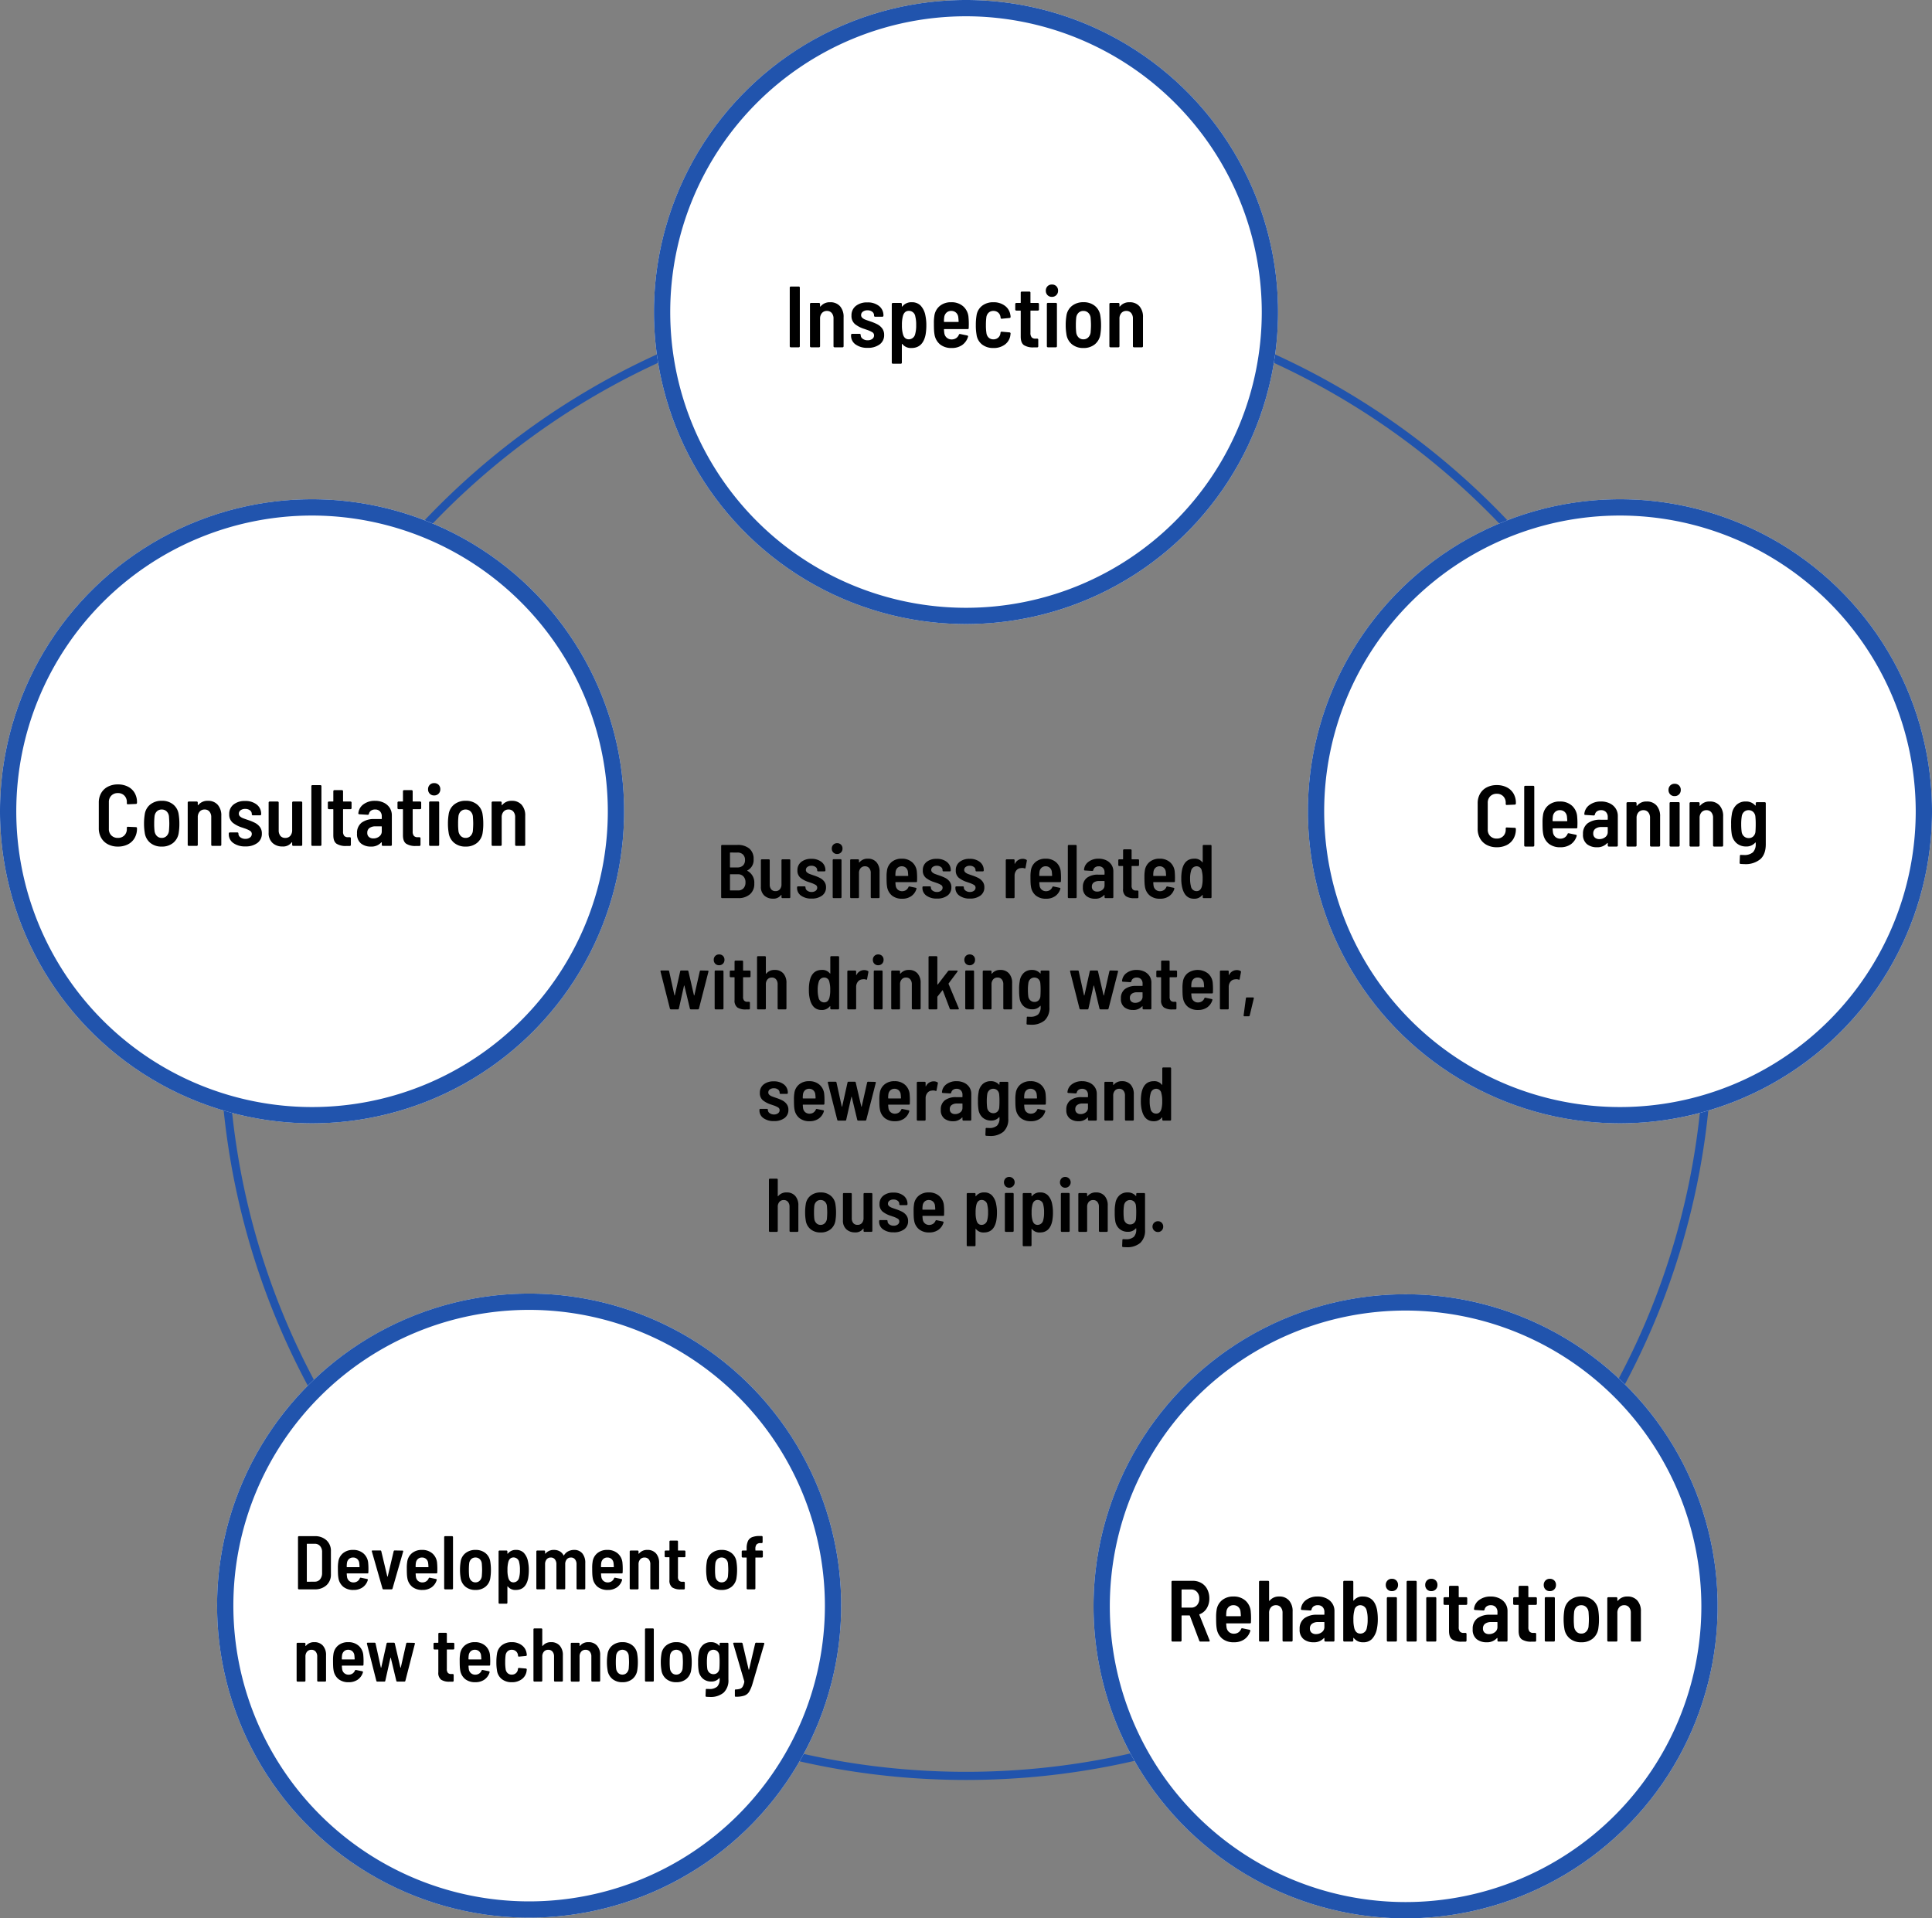 <svg xmlns="http://www.w3.org/2000/svg" width="712" height="707" viewBox="0 0 712 707"><rect x="0" y="0" width="712" height="707" fill="#808080" stroke="none"/><g transform="translate(-327 -1180)"><path d="M275,3a274.029,274.029,0,0,0-54.821,5.526,270.492,270.492,0,0,0-97.255,40.925,272.8,272.8,0,0,0-98.55,119.675A270.613,270.613,0,0,0,8.526,220.179a274.681,274.681,0,0,0,0,109.641,270.492,270.492,0,0,0,40.925,97.255,272.8,272.8,0,0,0,119.675,98.55,270.613,270.613,0,0,0,51.053,15.848,274.681,274.681,0,0,0,109.641,0,270.492,270.492,0,0,0,97.255-40.925,272.8,272.8,0,0,0,98.55-119.675,270.612,270.612,0,0,0,15.848-51.053,274.681,274.681,0,0,0,0-109.641,270.492,270.492,0,0,0-40.925-97.255,272.8,272.8,0,0,0-119.675-98.55A270.612,270.612,0,0,0,329.821,8.526,274.029,274.029,0,0,0,275,3m0-3C426.878,0,550,123.122,550,275S426.878,550,275,550,0,426.878,0,275,123.122,0,275,0Z" transform="translate(408 1286)" fill="#2154ad"/><circle cx="115" cy="115" r="115" transform="translate(407 1656.75)" fill="#fff"/><path d="M115,6A109,109,0,1,0,224,115,109.123,109.123,0,0,0,115,6m0-6A115,115,0,1,1,0,115,115,115,0,0,1,115,0Z" transform="translate(407 1656.75)" fill="#2154ad"/><circle cx="115" cy="115" r="115" transform="translate(730 1657)" fill="#fff"/><path d="M115,6A109,109,0,1,0,224,115,109.123,109.123,0,0,0,115,6m0-6A115,115,0,1,1,0,115,115,115,0,0,1,115,0Z" transform="translate(730 1657)" fill="#2154ad"/><circle cx="115" cy="115" r="115" transform="translate(568 1180)" fill="#fff"/><path d="M115,6A109,109,0,1,0,224,115,109.123,109.123,0,0,0,115,6m0-6A115,115,0,1,1,0,115,115,115,0,0,1,115,0Z" transform="translate(568 1180)" fill="#2154ad"/><circle cx="115" cy="115" r="115" transform="translate(809 1364)" fill="#fff"/><path d="M115,6A109,109,0,1,0,224,115,109.123,109.123,0,0,0,115,6m0-6A115,115,0,1,1,0,115,115,115,0,0,1,115,0Z" transform="translate(809 1364)" fill="#2154ad"/><circle cx="115" cy="115" r="115" transform="translate(327 1364)" fill="#fff"/><path d="M115,6A109,109,0,1,0,224,115,109.123,109.123,0,0,0,115,6m0-6A115,115,0,1,1,0,115,115,115,0,0,1,115,0Z" transform="translate(327 1364)" fill="#2154ad"/><path d="M2.432,0A.37.37,0,0,1,2.16-.112a.37.37,0,0,1-.112-.272V-22.016a.37.37,0,0,1,.112-.272.37.37,0,0,1,.272-.112H5.376a.37.37,0,0,1,.272.112.37.37,0,0,1,.112.272V-.384a.37.37,0,0,1-.112.272A.37.37,0,0,1,5.376,0Zm14.5-16.608a4.634,4.634,0,0,1,3.648,1.472,5.892,5.892,0,0,1,1.312,4.064V-.384a.37.37,0,0,1-.112.272A.37.37,0,0,1,21.5,0H18.56a.37.37,0,0,1-.272-.112.37.37,0,0,1-.112-.272V-10.56a3.1,3.1,0,0,0-.656-2.08,2.215,2.215,0,0,0-1.776-.768,2.326,2.326,0,0,0-1.84.784,3.064,3.064,0,0,0-.688,2.1V-.384a.37.37,0,0,1-.112.272A.37.37,0,0,1,12.832,0H9.888a.37.37,0,0,1-.272-.112A.37.37,0,0,1,9.5-.384V-15.968a.37.37,0,0,1,.112-.272.37.37,0,0,1,.272-.112h2.944a.37.37,0,0,1,.272.112.37.37,0,0,1,.112.272v.832a.129.129,0,0,0,.064.128q.064.032.128-.064A4.336,4.336,0,0,1,16.928-16.608ZM30.752.192A7.239,7.239,0,0,1,26.3-1.056,3.893,3.893,0,0,1,24.64-4.32v-.256a.37.37,0,0,1,.112-.272.37.37,0,0,1,.272-.112h2.784a.37.37,0,0,1,.272.112.37.37,0,0,1,.112.272v.1a1.637,1.637,0,0,0,.736,1.328,2.925,2.925,0,0,0,1.824.56A2.7,2.7,0,0,0,32.464-3.1a1.563,1.563,0,0,0,.656-1.28,1.324,1.324,0,0,0-.656-1.184,10.41,10.41,0,0,0-2.032-.9L29.6-6.752a10.667,10.667,0,0,1-3.488-1.776A3.871,3.871,0,0,1,24.8-11.712a4.306,4.306,0,0,1,1.6-3.536,6.506,6.506,0,0,1,4.224-1.3,6.621,6.621,0,0,1,4.336,1.328,4.346,4.346,0,0,1,1.616,3.536v.032a.37.37,0,0,1-.112.272.37.37,0,0,1-.272.112H33.5a.37.37,0,0,1-.272-.112.37.37,0,0,1-.112-.272v-.128a1.623,1.623,0,0,0-.672-1.328,2.767,2.767,0,0,0-1.76-.528,2.694,2.694,0,0,0-1.7.5,1.533,1.533,0,0,0-.64,1.264,1.294,1.294,0,0,0,.448,1.008,3.4,3.4,0,0,0,1.008.624q.56.224,1.968.7A18.209,18.209,0,0,1,34.32-8.48a5.333,5.333,0,0,1,1.776,1.5,3.882,3.882,0,0,1,.736,2.432,4.136,4.136,0,0,1-1.648,3.472A7.1,7.1,0,0,1,30.752.192Zm21.28-11.936a17.182,17.182,0,0,1,.352,3.616A20.073,20.073,0,0,1,52.1-4.64Q51.1.256,46.912.256a3.993,3.993,0,0,1-3.36-1.44q-.064-.1-.128-.08t-.064.112V5.664a.382.382,0,0,1-.384.384H40.032a.382.382,0,0,1-.384-.384V-15.968a.37.37,0,0,1,.112-.272.37.37,0,0,1,.272-.112h2.944a.37.37,0,0,1,.272.112.37.37,0,0,1,.112.272v.832a.129.129,0,0,0,.064.128q.064.032.128-.064a4.187,4.187,0,0,1,3.488-1.536,4.381,4.381,0,0,1,3.216,1.216A7.23,7.23,0,0,1,52.032-11.744ZM48.256-4.832A11.669,11.669,0,0,0,48.64-8.16a12.289,12.289,0,0,0-.32-3.2,2.387,2.387,0,0,0-2.368-2.08q-1.728,0-2.24,2.048a12.453,12.453,0,0,0-.32,3.232A11.519,11.519,0,0,0,43.744-4.9q.512,1.952,2.176,1.952A2.41,2.41,0,0,0,48.256-4.832Zm19.68-6.08q.1,1.056.1,2.432L68-7.1a.339.339,0,0,1-.384.384H59.04a.141.141,0,0,0-.16.16q.064.9.128,1.312a2.7,2.7,0,0,0,.9,1.7,2.727,2.727,0,0,0,1.856.64,2.981,2.981,0,0,0,1.616-.48A2.867,2.867,0,0,0,64.384-4.64a.372.372,0,0,1,.48-.256l2.624.544q.384.128.256.48A5.712,5.712,0,0,1,65.552-.816,6.51,6.51,0,0,1,61.76.256,6.615,6.615,0,0,1,57.5-1.024a5.948,5.948,0,0,1-2.08-3.552A13.8,13.8,0,0,1,55.216-6.4q-.048-.96-.048-2.56a14.92,14.92,0,0,1,.16-2.528,5.672,5.672,0,0,1,1.984-3.728,6.359,6.359,0,0,1,4.224-1.392,6.4,6.4,0,0,1,4.5,1.568A5.974,5.974,0,0,1,67.936-10.912Zm-6.368-2.5a2.5,2.5,0,0,0-1.744.624,2.738,2.738,0,0,0-.848,1.68,11.943,11.943,0,0,0-.1,1.6.141.141,0,0,0,.16.16h5.088a.141.141,0,0,0,.16-.16q-.064-1.088-.128-1.568a2.633,2.633,0,0,0-.832-1.7A2.518,2.518,0,0,0,61.568-13.408ZM77.12.256a6.545,6.545,0,0,1-4.24-1.328,5.549,5.549,0,0,1-2-3.632,19.185,19.185,0,0,1-.256-3.52,20.643,20.643,0,0,1,.256-3.488A5.476,5.476,0,0,1,72.9-15.28a6.56,6.56,0,0,1,4.224-1.328,6.765,6.765,0,0,1,4.16,1.264,5.069,5.069,0,0,1,2.048,3.312q.032.128.064.32a3,3,0,0,1,.032.48v.064q0,.288-.352.352l-2.912.288H80.1q-.288,0-.352-.352a1.984,1.984,0,0,0-.064-.48,2.467,2.467,0,0,0-.848-1.456,2.579,2.579,0,0,0-1.744-.592,2.46,2.46,0,0,0-1.744.64,2.81,2.81,0,0,0-.848,1.7,22.428,22.428,0,0,0-.16,2.88,18.111,18.111,0,0,0,.192,2.944,2.778,2.778,0,0,0,.832,1.68,2.439,2.439,0,0,0,1.728.624,2.542,2.542,0,0,0,1.776-.624,2.47,2.47,0,0,0,.816-1.52l.032-.32a.478.478,0,0,1,.16-.272.322.322,0,0,1,.288-.08l2.88.256a.4.4,0,0,1,.384.416l-.064.544a5.083,5.083,0,0,1-1.984,3.488A6.749,6.749,0,0,1,77.12.256ZM93.888-13.92a.37.37,0,0,1-.112.272.37.37,0,0,1-.272.112H90.912a.141.141,0,0,0-.16.16v8.032a2.434,2.434,0,0,0,.464,1.68,1.823,1.823,0,0,0,1.456.464h.576a.37.37,0,0,1,.272.112.37.37,0,0,1,.112.272V-.384a.4.4,0,0,1-.384.416H91.9A6.193,6.193,0,0,1,88.352-.8q-1.184-.832-1.184-3.136v-9.44a.141.141,0,0,0-.16-.16H85.536a.37.37,0,0,1-.272-.112.37.37,0,0,1-.112-.272v-2.048a.37.37,0,0,1,.112-.272.37.37,0,0,1,.272-.112h1.472a.141.141,0,0,0,.16-.16V-20.16a.37.37,0,0,1,.112-.272.37.37,0,0,1,.272-.112h2.816a.37.37,0,0,1,.272.112.37.37,0,0,1,.112.272v3.648a.141.141,0,0,0,.16.16H93.5a.37.37,0,0,1,.272.112.37.37,0,0,1,.112.272Zm4.768-4.672a2.157,2.157,0,0,1-1.616-.64,2.241,2.241,0,0,1-.624-1.632A2.241,2.241,0,0,1,97.04-22.5a2.157,2.157,0,0,1,1.616-.64,2.228,2.228,0,0,1,1.648.624,2.228,2.228,0,0,1,.624,1.648,2.21,2.21,0,0,1-.64,1.632A2.21,2.21,0,0,1,98.656-18.592ZM97.184,0a.37.37,0,0,1-.272-.112A.37.37,0,0,1,96.8-.384V-16a.37.37,0,0,1,.112-.272.37.37,0,0,1,.272-.112h2.944a.37.37,0,0,1,.272.112.37.37,0,0,1,.112.272V-.384a.37.37,0,0,1-.112.272.37.37,0,0,1-.272.112Zm13.088.256a6.408,6.408,0,0,1-4.256-1.392A5.825,5.825,0,0,1,104-4.9a20.063,20.063,0,0,1-.256-3.3,20.488,20.488,0,0,1,.256-3.36,5.618,5.618,0,0,1,2.048-3.7,6.587,6.587,0,0,1,4.256-1.36,6.407,6.407,0,0,1,4.192,1.36,5.648,5.648,0,0,1,2.016,3.664,21.256,21.256,0,0,1,.256,3.36,20.858,20.858,0,0,1-.224,3.3,5.85,5.85,0,0,1-2.016,3.792A6.408,6.408,0,0,1,110.272.256Zm0-3.2a2.442,2.442,0,0,0,1.776-.7,3.105,3.105,0,0,0,.88-1.856q.128-1.664.128-2.688,0-1.056-.128-2.72a2.96,2.96,0,0,0-.88-1.824,2.5,2.5,0,0,0-1.776-.672,2.49,2.49,0,0,0-1.792.672,3,3,0,0,0-.864,1.824,24.479,24.479,0,0,0-.128,2.72,23.081,23.081,0,0,0,.128,2.688,3.152,3.152,0,0,0,.864,1.856A2.427,2.427,0,0,0,110.272-2.944Zm16.992-13.664a4.634,4.634,0,0,1,3.648,1.472,5.892,5.892,0,0,1,1.312,4.064V-.384a.37.37,0,0,1-.112.272A.37.37,0,0,1,131.84,0H128.9a.37.37,0,0,1-.272-.112.37.37,0,0,1-.112-.272V-10.56a3.1,3.1,0,0,0-.656-2.08,2.215,2.215,0,0,0-1.776-.768,2.326,2.326,0,0,0-1.84.784,3.064,3.064,0,0,0-.688,2.1V-.384a.37.37,0,0,1-.112.272.37.37,0,0,1-.272.112h-2.944a.37.37,0,0,1-.272-.112.37.37,0,0,1-.112-.272V-15.968a.37.37,0,0,1,.112-.272.37.37,0,0,1,.272-.112h2.944a.37.37,0,0,1,.272.112.37.37,0,0,1,.112.272v.832a.129.129,0,0,0,.064.128q.064.032.128-.064A4.336,4.336,0,0,1,127.264-16.608Z" transform="translate(616 1308)"/><path d="M-78.022-5.376a4.936,4.936,0,0,1-1.638,3.99A6.384,6.384,0,0,1-83.93,0h-5.964a.324.324,0,0,1-.238-.1.324.324,0,0,1-.1-.238V-19.264a.324.324,0,0,1,.1-.238.324.324,0,0,1,.238-.1h5.628a6.653,6.653,0,0,1,4.41,1.33,4.884,4.884,0,0,1,1.582,3.962,4.25,4.25,0,0,1-2.268,4.088q-.14.084-.028.168A4.872,4.872,0,0,1-78.022-5.376ZM-86.842-16.8a.124.124,0,0,0-.14.14v5.208a.124.124,0,0,0,.14.14h2.6a2.845,2.845,0,0,0,2.058-.714,2.648,2.648,0,0,0,.742-2,2.733,2.733,0,0,0-.742-2.044,2.813,2.813,0,0,0-2.058-.728Zm2.8,13.972a2.661,2.661,0,0,0,2.03-.784A3.051,3.051,0,0,0-81.27-5.8a3.067,3.067,0,0,0-.756-2.2,2.682,2.682,0,0,0-2.044-.8h-2.772a.124.124,0,0,0-.14.14v5.684a.124.124,0,0,0,.14.14ZM-68-13.972a.324.324,0,0,1,.1-.238.324.324,0,0,1,.238-.1h2.576a.324.324,0,0,1,.238.1.324.324,0,0,1,.1.238V-.336a.324.324,0,0,1-.1.238.324.324,0,0,1-.238.1h-2.576A.324.324,0,0,1-67.9-.1.324.324,0,0,1-68-.336v-.756q0-.084-.056-.1t-.112.07a3.447,3.447,0,0,1-3,1.316A4.552,4.552,0,0,1-74.326-.938a4.235,4.235,0,0,1-1.26-3.318v-9.716a.324.324,0,0,1,.1-.238.324.324,0,0,1,.238-.1h2.576a.324.324,0,0,1,.238.1.324.324,0,0,1,.1.238v8.9a2.792,2.792,0,0,0,.546,1.834,1.939,1.939,0,0,0,1.582.658,2.025,2.025,0,0,0,1.624-.686A2.766,2.766,0,0,0-68-5.124ZM-56.91.168A6.334,6.334,0,0,1-60.8-.924,3.407,3.407,0,0,1-62.258-3.78V-4a.324.324,0,0,1,.1-.238.324.324,0,0,1,.238-.1h2.436a.324.324,0,0,1,.238.1.324.324,0,0,1,.1.238v.084a1.432,1.432,0,0,0,.644,1.162,2.559,2.559,0,0,0,1.6.49,2.365,2.365,0,0,0,1.5-.448,1.368,1.368,0,0,0,.574-1.12,1.158,1.158,0,0,0-.574-1.036,9.109,9.109,0,0,0-1.778-.784l-.728-.252A9.334,9.334,0,0,1-60.97-7.462a3.387,3.387,0,0,1-1.148-2.786,3.768,3.768,0,0,1,1.4-3.094,5.693,5.693,0,0,1,3.7-1.134,5.793,5.793,0,0,1,3.794,1.162,3.8,3.8,0,0,1,1.414,3.094v.028a.324.324,0,0,1-.1.238.324.324,0,0,1-.238.1H-54.5a.324.324,0,0,1-.238-.1.324.324,0,0,1-.1-.238V-10.3a1.42,1.42,0,0,0-.588-1.162,2.421,2.421,0,0,0-1.54-.462,2.357,2.357,0,0,0-1.484.434,1.341,1.341,0,0,0-.56,1.106,1.132,1.132,0,0,0,.392.882,2.971,2.971,0,0,0,.882.546q.49.2,1.722.616a15.933,15.933,0,0,1,2.226.924A4.667,4.667,0,0,1-52.234-6.1a3.4,3.4,0,0,1,.644,2.128A3.619,3.619,0,0,1-53.032-.938,6.215,6.215,0,0,1-56.91.168ZM-47.5-16.268a1.888,1.888,0,0,1-1.414-.56,1.961,1.961,0,0,1-.546-1.428,1.961,1.961,0,0,1,.546-1.428,1.888,1.888,0,0,1,1.414-.56,1.949,1.949,0,0,1,1.442.546,1.949,1.949,0,0,1,.546,1.442,1.934,1.934,0,0,1-.56,1.428A1.934,1.934,0,0,1-47.5-16.268ZM-48.79,0a.324.324,0,0,1-.238-.1.324.324,0,0,1-.1-.238V-14a.324.324,0,0,1,.1-.238.324.324,0,0,1,.238-.1h2.576a.324.324,0,0,1,.238.1.324.324,0,0,1,.1.238V-.336a.324.324,0,0,1-.1.238.324.324,0,0,1-.238.1Zm12.6-14.532A4.055,4.055,0,0,1-33-13.244,5.156,5.156,0,0,1-31.85-9.688V-.336a.324.324,0,0,1-.1.238.324.324,0,0,1-.238.1h-2.576A.324.324,0,0,1-35-.1a.324.324,0,0,1-.1-.238v-8.9a2.71,2.71,0,0,0-.574-1.82,1.938,1.938,0,0,0-1.554-.672,2.035,2.035,0,0,0-1.61.686,2.681,2.681,0,0,0-.6,1.834V-.336a.324.324,0,0,1-.1.238.324.324,0,0,1-.238.1H-42.35a.324.324,0,0,1-.238-.1.324.324,0,0,1-.1-.238V-13.972a.324.324,0,0,1,.1-.238.324.324,0,0,1,.238-.1h2.576a.324.324,0,0,1,.238.1.324.324,0,0,1,.1.238v.728a.113.113,0,0,0,.056.112q.056.028.112-.056A3.794,3.794,0,0,1-36.19-14.532ZM-18.1-9.548q.084.924.084,2.128l-.028,1.2a.3.3,0,0,1-.336.336h-7.5a.124.124,0,0,0-.14.14q.056.784.112,1.148a2.363,2.363,0,0,0,.784,1.484,2.386,2.386,0,0,0,1.624.56,2.608,2.608,0,0,0,1.414-.42A2.509,2.509,0,0,0-21.21-4.06a.326.326,0,0,1,.42-.224l2.3.476q.336.112.224.42A5,5,0,0,1-20.188-.714a5.7,5.7,0,0,1-3.318.938A5.788,5.788,0,0,1-27.23-.9,5.2,5.2,0,0,1-29.05-4a12.078,12.078,0,0,1-.182-1.6q-.042-.84-.042-2.24a13.055,13.055,0,0,1,.14-2.212A4.963,4.963,0,0,1-27.4-13.314a5.564,5.564,0,0,1,3.7-1.218,5.6,5.6,0,0,1,3.934,1.372A5.227,5.227,0,0,1-18.1-9.548Zm-5.572-2.184a2.185,2.185,0,0,0-1.526.546,2.4,2.4,0,0,0-.742,1.47,10.45,10.45,0,0,0-.084,1.4.124.124,0,0,0,.14.14h4.452a.124.124,0,0,0,.14-.14q-.056-.952-.112-1.372a2.3,2.3,0,0,0-.728-1.484A2.2,2.2,0,0,0-23.674-11.732ZM-10.71.168A6.334,6.334,0,0,1-14.6-.924,3.407,3.407,0,0,1-16.058-3.78V-4a.324.324,0,0,1,.1-.238.324.324,0,0,1,.238-.1h2.436a.324.324,0,0,1,.238.1.324.324,0,0,1,.1.238v.084a1.432,1.432,0,0,0,.644,1.162,2.559,2.559,0,0,0,1.6.49,2.365,2.365,0,0,0,1.5-.448,1.368,1.368,0,0,0,.574-1.12,1.158,1.158,0,0,0-.574-1.036,9.109,9.109,0,0,0-1.778-.784l-.728-.252A9.334,9.334,0,0,1-14.77-7.462a3.387,3.387,0,0,1-1.148-2.786,3.768,3.768,0,0,1,1.4-3.094,5.693,5.693,0,0,1,3.7-1.134,5.793,5.793,0,0,1,3.794,1.162A3.8,3.8,0,0,1-5.614-10.22v.028a.324.324,0,0,1-.1.238.324.324,0,0,1-.238.1H-8.3a.324.324,0,0,1-.238-.1.324.324,0,0,1-.1-.238V-10.3a1.42,1.42,0,0,0-.588-1.162,2.421,2.421,0,0,0-1.54-.462,2.357,2.357,0,0,0-1.484.434,1.341,1.341,0,0,0-.56,1.106,1.132,1.132,0,0,0,.392.882,2.97,2.97,0,0,0,.882.546q.49.2,1.722.616a15.933,15.933,0,0,1,2.226.924A4.667,4.667,0,0,1-6.034-6.1,3.4,3.4,0,0,1-5.39-3.976,3.619,3.619,0,0,1-6.832-.938,6.215,6.215,0,0,1-10.71.168Zm12.152,0A6.334,6.334,0,0,1-2.45-.924,3.407,3.407,0,0,1-3.906-3.78V-4a.324.324,0,0,1,.1-.238.324.324,0,0,1,.238-.1h2.436a.324.324,0,0,1,.238.1A.324.324,0,0,1-.8-4v.084A1.432,1.432,0,0,0-.154-2.758a2.559,2.559,0,0,0,1.6.49,2.365,2.365,0,0,0,1.5-.448,1.368,1.368,0,0,0,.574-1.12A1.158,1.158,0,0,0,2.94-4.872a9.109,9.109,0,0,0-1.778-.784L.434-5.908A9.334,9.334,0,0,1-2.618-7.462a3.387,3.387,0,0,1-1.148-2.786,3.768,3.768,0,0,1,1.4-3.094,5.693,5.693,0,0,1,3.7-1.134,5.793,5.793,0,0,1,3.794,1.162A3.8,3.8,0,0,1,6.538-10.22v.028a.324.324,0,0,1-.1.238.324.324,0,0,1-.238.1H3.85a.324.324,0,0,1-.238-.1.324.324,0,0,1-.1-.238V-10.3a1.42,1.42,0,0,0-.588-1.162,2.421,2.421,0,0,0-1.54-.462A2.357,2.357,0,0,0-.1-11.494a1.341,1.341,0,0,0-.56,1.106,1.132,1.132,0,0,0,.392.882,2.97,2.97,0,0,0,.882.546q.49.2,1.722.616a15.933,15.933,0,0,1,2.226.924A4.667,4.667,0,0,1,6.118-6.1a3.4,3.4,0,0,1,.644,2.128A3.619,3.619,0,0,1,5.32-.938,6.215,6.215,0,0,1,1.442.168ZM20.874-14.476a2.717,2.717,0,0,1,1.372.336.347.347,0,0,1,.168.42l-.476,2.548q-.028.336-.392.2a2.33,2.33,0,0,0-.84-.14,4.563,4.563,0,0,0-.588.056,2.214,2.214,0,0,0-1.582.868,3.029,3.029,0,0,0-.63,1.96v7.9a.324.324,0,0,1-.1.238.324.324,0,0,1-.238.1H14.994a.324.324,0,0,1-.238-.1.324.324,0,0,1-.1-.238V-13.972a.324.324,0,0,1,.1-.238.324.324,0,0,1,.238-.1H17.57a.324.324,0,0,1,.238.1.324.324,0,0,1,.1.238v1.2q0,.112.042.126t.1-.07A3.121,3.121,0,0,1,20.874-14.476ZM34.93-9.548q.084.924.084,2.128l-.028,1.2a.3.3,0,0,1-.336.336h-7.5a.124.124,0,0,0-.14.14q.056.784.112,1.148A2.363,2.363,0,0,0,27.9-3.108a2.386,2.386,0,0,0,1.624.56,2.608,2.608,0,0,0,1.414-.42,2.509,2.509,0,0,0,.882-1.092.326.326,0,0,1,.42-.224l2.3.476q.336.112.224.42A5,5,0,0,1,32.844-.714a5.7,5.7,0,0,1-3.318.938A5.788,5.788,0,0,1,25.8-.9,5.2,5.2,0,0,1,23.982-4,12.078,12.078,0,0,1,23.8-5.6q-.042-.84-.042-2.24a13.055,13.055,0,0,1,.14-2.212,4.963,4.963,0,0,1,1.736-3.262,5.564,5.564,0,0,1,3.7-1.218,5.6,5.6,0,0,1,3.934,1.372A5.227,5.227,0,0,1,34.93-9.548Zm-5.572-2.184a2.185,2.185,0,0,0-1.526.546,2.4,2.4,0,0,0-.742,1.47,10.45,10.45,0,0,0-.084,1.4.124.124,0,0,0,.14.14H31.6a.124.124,0,0,0,.14-.14q-.056-.952-.112-1.372a2.3,2.3,0,0,0-.728-1.484A2.2,2.2,0,0,0,29.358-11.732ZM37.87,0a.324.324,0,0,1-.238-.1.324.324,0,0,1-.1-.238V-19.264a.324.324,0,0,1,.1-.238.324.324,0,0,1,.238-.1h2.576a.324.324,0,0,1,.238.1.324.324,0,0,1,.1.238V-.336a.324.324,0,0,1-.1.238.324.324,0,0,1-.238.1Zm11-14.532a6.363,6.363,0,0,1,2.828.6,4.652,4.652,0,0,1,1.918,1.666,4.4,4.4,0,0,1,.686,2.436V-.336a.324.324,0,0,1-.1.238.324.324,0,0,1-.238.1H51.394a.324.324,0,0,1-.238-.1.324.324,0,0,1-.1-.238v-.7A.113.113,0,0,0,51-1.148a.091.091,0,0,0-.112.028A4.261,4.261,0,0,1,47.5.224,4.979,4.979,0,0,1,44.366-.77,3.831,3.831,0,0,1,43.078-4a4.131,4.131,0,0,1,1.5-3.5,6.641,6.641,0,0,1,4.13-1.148h2.212a.124.124,0,0,0,.14-.14v-.7a2.276,2.276,0,0,0-.574-1.638,2.082,2.082,0,0,0-1.582-.6,2.2,2.2,0,0,0-1.33.378,1.657,1.657,0,0,0-.658,1.022.374.374,0,0,1-.392.308l-2.716-.168a.324.324,0,0,1-.238-.1.213.213,0,0,1-.07-.21,3.967,3.967,0,0,1,1.666-2.912A6.021,6.021,0,0,1,48.874-14.532ZM48.342-2.408a3.016,3.016,0,0,0,1.9-.63A2.005,2.005,0,0,0,51.058-4.7V-6.16a.124.124,0,0,0-.14-.14H49.042a3.189,3.189,0,0,0-1.946.532,1.8,1.8,0,0,0-.714,1.54,1.679,1.679,0,0,0,.546,1.358A2.114,2.114,0,0,0,48.342-2.408ZM63.77-12.18a.324.324,0,0,1-.1.238.324.324,0,0,1-.238.1H61.166a.124.124,0,0,0-.14.14v7.028a2.13,2.13,0,0,0,.406,1.47,1.6,1.6,0,0,0,1.274.406h.5a.324.324,0,0,1,.238.1.324.324,0,0,1,.1.238V-.336a.346.346,0,0,1-.336.364H62.034A5.419,5.419,0,0,1,58.926-.7,3.144,3.144,0,0,1,57.89-3.444V-11.7a.124.124,0,0,0-.14-.14H56.462a.324.324,0,0,1-.238-.1.324.324,0,0,1-.1-.238v-1.792a.324.324,0,0,1,.1-.238.324.324,0,0,1,.238-.1H57.75a.124.124,0,0,0,.14-.14V-17.64a.324.324,0,0,1,.1-.238.324.324,0,0,1,.238-.1H60.69a.324.324,0,0,1,.238.1.324.324,0,0,1,.1.238v3.192a.124.124,0,0,0,.14.14h2.268a.324.324,0,0,1,.238.1.324.324,0,0,1,.1.238ZM76.93-9.548q.084.924.084,2.128l-.028,1.2a.3.3,0,0,1-.336.336h-7.5a.124.124,0,0,0-.14.14q.056.784.112,1.148A2.363,2.363,0,0,0,69.9-3.108a2.386,2.386,0,0,0,1.624.56,2.608,2.608,0,0,0,1.414-.42,2.509,2.509,0,0,0,.882-1.092.326.326,0,0,1,.42-.224l2.3.476q.336.112.224.42A5,5,0,0,1,74.844-.714a5.7,5.7,0,0,1-3.318.938A5.788,5.788,0,0,1,67.8-.9,5.2,5.2,0,0,1,65.982-4,12.078,12.078,0,0,1,65.8-5.6q-.042-.84-.042-2.24a13.055,13.055,0,0,1,.14-2.212,4.963,4.963,0,0,1,1.736-3.262,5.564,5.564,0,0,1,3.7-1.218,5.6,5.6,0,0,1,3.934,1.372A5.227,5.227,0,0,1,76.93-9.548Zm-5.572-2.184a2.185,2.185,0,0,0-1.526.546,2.4,2.4,0,0,0-.742,1.47,10.45,10.45,0,0,0-.084,1.4.124.124,0,0,0,.14.14H73.6a.124.124,0,0,0,.14-.14q-.056-.952-.112-1.372a2.3,2.3,0,0,0-.728-1.484A2.2,2.2,0,0,0,71.358-11.732Zm15.876-7.532a.324.324,0,0,1,.1-.238.324.324,0,0,1,.238-.1h2.576a.324.324,0,0,1,.238.1.324.324,0,0,1,.1.238V-.336a.324.324,0,0,1-.1.238.324.324,0,0,1-.238.1H87.57a.324.324,0,0,1-.238-.1.324.324,0,0,1-.1-.238v-.728a.113.113,0,0,0-.056-.112q-.056-.028-.112.056A3.664,3.664,0,0,1,84.014.224q-3.416,0-4.368-4.256A13.84,13.84,0,0,1,79.338-7.2a15.735,15.735,0,0,1,.252-3.08q.868-4.256,4.508-4.256a3.447,3.447,0,0,1,2.968,1.288q.056.084.112.056a.113.113,0,0,0,.056-.112ZM86.926-4.34a10.9,10.9,0,0,0,.28-2.828,10.212,10.212,0,0,0-.308-2.884,1.908,1.908,0,0,0-1.9-1.68A2.079,2.079,0,0,0,82.95-10.08a9.306,9.306,0,0,0-.364,2.912,10.558,10.558,0,0,0,.308,2.8,2.079,2.079,0,0,0,2.072,1.792Q86.45-2.576,86.926-4.34ZM-108.724,41a.369.369,0,0,1-.392-.28l-3.472-13.692v-.112q0-.252.308-.252h2.52a.335.335,0,0,1,.364.308l1.932,8.792q.028.112.084.112t.084-.112l1.96-8.792a.335.335,0,0,1,.364-.308h2.3a.351.351,0,0,1,.364.28l2.044,8.82q.028.112.084.112t.084-.112l1.988-8.792a.359.359,0,0,1,.364-.308l2.52.056q.392,0,.308.364l-3.5,13.636a.369.369,0,0,1-.392.28h-2.576a.351.351,0,0,1-.364-.28l-2.016-8.4q-.028-.112-.084-.112t-.084.112l-1.876,8.372a.335.335,0,0,1-.364.308ZM-91,24.732a1.888,1.888,0,0,1-1.414-.56,1.961,1.961,0,0,1-.546-1.428,1.961,1.961,0,0,1,.546-1.428A1.888,1.888,0,0,1-91,20.756a1.949,1.949,0,0,1,1.442.546,1.949,1.949,0,0,1,.546,1.442,1.934,1.934,0,0,1-.56,1.428A1.934,1.934,0,0,1-91,24.732ZM-92.288,41a.324.324,0,0,1-.238-.1.324.324,0,0,1-.1-.238V27a.324.324,0,0,1,.1-.238.324.324,0,0,1,.238-.1h2.576a.324.324,0,0,1,.238.1.324.324,0,0,1,.1.238V40.664a.324.324,0,0,1-.1.238.324.324,0,0,1-.238.1Zm12.88-12.18a.324.324,0,0,1-.1.238.324.324,0,0,1-.238.1h-2.268a.124.124,0,0,0-.14.14v7.028a2.13,2.13,0,0,0,.406,1.47,1.6,1.6,0,0,0,1.274.406h.5a.324.324,0,0,1,.238.1.324.324,0,0,1,.1.238v2.128a.346.346,0,0,1-.336.364h-1.176a5.419,5.419,0,0,1-3.108-.728,3.144,3.144,0,0,1-1.036-2.744V29.3a.124.124,0,0,0-.14-.14h-1.288a.324.324,0,0,1-.238-.1.324.324,0,0,1-.1-.238V27.028a.324.324,0,0,1,.1-.238.324.324,0,0,1,.238-.1h1.288a.124.124,0,0,0,.14-.14V23.36a.324.324,0,0,1,.1-.238.324.324,0,0,1,.238-.1h2.464a.324.324,0,0,1,.238.1.324.324,0,0,1,.1.238v3.192a.124.124,0,0,0,.14.14h2.268a.324.324,0,0,1,.238.1.324.324,0,0,1,.1.238Zm8.9-2.352a4.055,4.055,0,0,1,3.192,1.288,5.156,5.156,0,0,1,1.148,3.556v9.352a.324.324,0,0,1-.1.238.324.324,0,0,1-.238.1h-2.576a.324.324,0,0,1-.238-.1.324.324,0,0,1-.1-.238v-8.9a2.71,2.71,0,0,0-.574-1.82,1.938,1.938,0,0,0-1.554-.672,2.035,2.035,0,0,0-1.61.686,2.681,2.681,0,0,0-.6,1.834v8.876a.324.324,0,0,1-.1.238.324.324,0,0,1-.238.1h-2.576a.324.324,0,0,1-.238-.1.324.324,0,0,1-.1-.238V21.736a.324.324,0,0,1,.1-.238.324.324,0,0,1,.238-.1h2.576a.324.324,0,0,1,.238.1.324.324,0,0,1,.1.238v6.02a.113.113,0,0,0,.056.112q.056.028.112-.056A3.794,3.794,0,0,1-70.5,26.468Zm20.5-4.732a.324.324,0,0,1,.1-.238.324.324,0,0,1,.238-.1H-47.1a.324.324,0,0,1,.238.1.324.324,0,0,1,.1.238V40.664a.324.324,0,0,1-.1.238.324.324,0,0,1-.238.1h-2.576a.324.324,0,0,1-.238-.1.324.324,0,0,1-.1-.238v-.728a.113.113,0,0,0-.056-.112q-.056-.028-.112.056a3.664,3.664,0,0,1-3.052,1.344q-3.416,0-4.368-4.256A13.84,13.84,0,0,1-57.9,33.8a15.735,15.735,0,0,1,.252-3.08q.868-4.256,4.508-4.256a3.447,3.447,0,0,1,2.968,1.288q.056.084.112.056a.113.113,0,0,0,.056-.112Zm-.308,14.924a10.9,10.9,0,0,0,.28-2.828,10.212,10.212,0,0,0-.308-2.884,1.908,1.908,0,0,0-1.9-1.68,2.079,2.079,0,0,0-2.044,1.652,9.306,9.306,0,0,0-.364,2.912,10.558,10.558,0,0,0,.308,2.8,2.079,2.079,0,0,0,2.072,1.792Q-50.792,38.424-50.316,36.66Zm12.8-10.136a2.717,2.717,0,0,1,1.372.336.347.347,0,0,1,.168.42l-.476,2.548q-.028.336-.392.2a2.33,2.33,0,0,0-.84-.14,4.564,4.564,0,0,0-.588.056,2.214,2.214,0,0,0-1.582.868,3.029,3.029,0,0,0-.63,1.96v7.9a.324.324,0,0,1-.1.238.324.324,0,0,1-.238.1H-43.4a.324.324,0,0,1-.238-.1.324.324,0,0,1-.1-.238V27.028a.324.324,0,0,1,.1-.238.324.324,0,0,1,.238-.1h2.576a.324.324,0,0,1,.238.1.324.324,0,0,1,.1.238v1.2q0,.112.042.126t.1-.07A3.121,3.121,0,0,1-37.52,26.524Zm5.152-1.792a1.888,1.888,0,0,1-1.414-.56,1.961,1.961,0,0,1-.546-1.428,1.961,1.961,0,0,1,.546-1.428,1.888,1.888,0,0,1,1.414-.56,1.949,1.949,0,0,1,1.442.546,1.949,1.949,0,0,1,.546,1.442,1.934,1.934,0,0,1-.56,1.428A1.934,1.934,0,0,1-32.368,24.732ZM-33.656,41a.324.324,0,0,1-.238-.1.324.324,0,0,1-.1-.238V27a.324.324,0,0,1,.1-.238.324.324,0,0,1,.238-.1h2.576a.324.324,0,0,1,.238.1.324.324,0,0,1,.1.238V40.664a.324.324,0,0,1-.1.238.324.324,0,0,1-.238.1Zm12.6-14.532a4.055,4.055,0,0,1,3.192,1.288,5.156,5.156,0,0,1,1.148,3.556v9.352a.324.324,0,0,1-.1.238.324.324,0,0,1-.238.1h-2.576a.324.324,0,0,1-.238-.1.324.324,0,0,1-.1-.238v-8.9a2.71,2.71,0,0,0-.574-1.82,1.938,1.938,0,0,0-1.554-.672,2.035,2.035,0,0,0-1.61.686,2.681,2.681,0,0,0-.6,1.834v8.876a.324.324,0,0,1-.1.238.324.324,0,0,1-.238.1h-2.576a.324.324,0,0,1-.238-.1.324.324,0,0,1-.1-.238V27.028a.324.324,0,0,1,.1-.238.324.324,0,0,1,.238-.1h2.576a.324.324,0,0,1,.238.1.324.324,0,0,1,.1.238v.728a.113.113,0,0,0,.056.112q.056.028.112-.056A3.794,3.794,0,0,1-21.056,26.468ZM-13.468,41a.324.324,0,0,1-.238-.1.324.324,0,0,1-.1-.238V21.736a.324.324,0,0,1,.1-.238.324.324,0,0,1,.238-.1h2.576a.324.324,0,0,1,.238.1.324.324,0,0,1,.1.238V31.76q0,.084.056.1a.116.116,0,0,0,.112-.042l3.78-4.928a.531.531,0,0,1,.42-.2H-3.36q.28,0,.28.2a.479.479,0,0,1-.084.224l-3.248,4.34a.185.185,0,0,0,0,.2l3.752,8.96a.39.39,0,0,1,.028.168q0,.224-.28.224H-5.6a.369.369,0,0,1-.392-.28L-8.54,34.028q-.028-.084-.07-.084a.154.154,0,0,0-.1.056L-10.5,36.268a.43.43,0,0,0-.056.168v4.228a.324.324,0,0,1-.1.238.324.324,0,0,1-.238.1ZM1.344,24.732a1.888,1.888,0,0,1-1.414-.56,2.14,2.14,0,0,1,0-2.856,1.888,1.888,0,0,1,1.414-.56,1.949,1.949,0,0,1,1.442.546,1.949,1.949,0,0,1,.546,1.442,1.917,1.917,0,0,1-1.988,1.988ZM.056,41a.324.324,0,0,1-.238-.1.324.324,0,0,1-.1-.238V27a.324.324,0,0,1,.1-.238.324.324,0,0,1,.238-.1H2.632A.335.335,0,0,1,2.968,27V40.664A.335.335,0,0,1,2.632,41Zm12.6-14.532a4.055,4.055,0,0,1,3.192,1.288A5.156,5.156,0,0,1,17,31.312v9.352A.335.335,0,0,1,16.66,41H14.084a.335.335,0,0,1-.336-.336v-8.9a2.71,2.71,0,0,0-.574-1.82,1.938,1.938,0,0,0-1.554-.672,2.035,2.035,0,0,0-1.61.686,2.681,2.681,0,0,0-.6,1.834v8.876A.335.335,0,0,1,9.072,41H6.5a.335.335,0,0,1-.336-.336V27.028a.335.335,0,0,1,.336-.336H9.072a.335.335,0,0,1,.336.336v.728a.113.113,0,0,0,.056.112q.056.028.112-.056A3.794,3.794,0,0,1,12.656,26.468Zm14.84.56a.335.335,0,0,1,.336-.336h2.576a.335.335,0,0,1,.336.336V40.244a6.164,6.164,0,0,1-1.764,4.83,7.39,7.39,0,0,1-5.1,1.582q-.392,0-1.232-.056a.326.326,0,0,1-.336-.364L22.4,44q0-.336.364-.308.28.028.84.028a4.225,4.225,0,0,0,3-.868,3.763,3.763,0,0,0,.9-2.8V39.8a.113.113,0,0,0-.056-.112q-.056-.028-.112.056a3.679,3.679,0,0,1-2.94,1.232,4.575,4.575,0,0,1-3.08-1.078,4.843,4.843,0,0,1-1.568-3.066,18.046,18.046,0,0,1-.168-3.024,14.986,14.986,0,0,1,.224-3.192,5.042,5.042,0,0,1,1.456-3.024,4.206,4.206,0,0,1,3.024-1.12,3.876,3.876,0,0,1,3.052,1.26.116.116,0,0,0,.112.042q.056-.014.056-.1Zm-.084,9.212q.084-1.064.084-2.436a22.075,22.075,0,0,0-.112-2.52,2.341,2.341,0,0,0-.7-1.456,2.246,2.246,0,0,0-2.968,0,2.472,2.472,0,0,0-.728,1.456,16.059,16.059,0,0,0-.168,2.52,18.856,18.856,0,0,0,.14,2.436,2.4,2.4,0,0,0,.756,1.456,2.165,2.165,0,0,0,1.512.56,2.054,2.054,0,0,0,1.5-.56A2.376,2.376,0,0,0,27.412,36.24ZM42.224,41a.369.369,0,0,1-.392-.28L38.36,27.028v-.112q0-.252.308-.252h2.52a.335.335,0,0,1,.364.308l1.932,8.792q.028.112.084.112t.084-.112l1.96-8.792a.335.335,0,0,1,.364-.308h2.3a.351.351,0,0,1,.364.28l2.044,8.82q.028.112.084.112t.084-.112l1.988-8.792a.359.359,0,0,1,.364-.308l2.52.056q.392,0,.308.364l-3.5,13.636a.369.369,0,0,1-.392.28H49.56a.351.351,0,0,1-.364-.28l-2.016-8.4q-.028-.112-.084-.112t-.084.112l-1.876,8.372a.335.335,0,0,1-.364.308ZM62.888,26.468a6.363,6.363,0,0,1,2.828.6,4.652,4.652,0,0,1,1.918,1.666,4.4,4.4,0,0,1,.686,2.436v9.492a.335.335,0,0,1-.336.336H65.408a.335.335,0,0,1-.336-.336v-.7a.113.113,0,0,0-.056-.112.091.091,0,0,0-.112.028,4.261,4.261,0,0,1-3.388,1.344,4.979,4.979,0,0,1-3.136-.994A3.831,3.831,0,0,1,57.092,37a4.131,4.131,0,0,1,1.5-3.5,6.641,6.641,0,0,1,4.13-1.148h2.212a.124.124,0,0,0,.14-.14v-.7A2.276,2.276,0,0,0,64.5,29.87a2.082,2.082,0,0,0-1.582-.6,2.2,2.2,0,0,0-1.33.378,1.657,1.657,0,0,0-.658,1.022.374.374,0,0,1-.392.308l-2.716-.168a.324.324,0,0,1-.238-.1.213.213,0,0,1-.07-.21,3.967,3.967,0,0,1,1.666-2.912A6.021,6.021,0,0,1,62.888,26.468Zm-.532,12.124a3.016,3.016,0,0,0,1.9-.63,2.005,2.005,0,0,0,.812-1.666V34.84a.124.124,0,0,0-.14-.14H63.056a3.189,3.189,0,0,0-1.946.532,1.8,1.8,0,0,0-.714,1.54,1.679,1.679,0,0,0,.546,1.358A2.114,2.114,0,0,0,62.356,38.592ZM77.784,28.82a.335.335,0,0,1-.336.336H75.18a.124.124,0,0,0-.14.14v7.028a2.13,2.13,0,0,0,.406,1.47,1.6,1.6,0,0,0,1.274.406h.5a.335.335,0,0,1,.336.336v2.128a.346.346,0,0,1-.336.364H76.048A5.419,5.419,0,0,1,72.94,40.3,3.144,3.144,0,0,1,71.9,37.556V29.3a.124.124,0,0,0-.14-.14H70.476a.335.335,0,0,1-.336-.336V27.028a.335.335,0,0,1,.336-.336h1.288a.124.124,0,0,0,.14-.14V23.36a.335.335,0,0,1,.336-.336H74.7a.335.335,0,0,1,.336.336v3.192a.124.124,0,0,0,.14.14h2.268a.335.335,0,0,1,.336.336Zm13.16,2.632q.084.924.084,2.128L91,34.784a.3.3,0,0,1-.336.336h-7.5a.124.124,0,0,0-.14.14q.056.784.112,1.148a2.31,2.31,0,0,0,2.408,2.044,2.608,2.608,0,0,0,1.414-.42,2.509,2.509,0,0,0,.882-1.092.326.326,0,0,1,.42-.224l2.3.476q.336.112.224.42a5,5,0,0,1-1.918,2.674,5.7,5.7,0,0,1-3.318.938,5.788,5.788,0,0,1-3.724-1.12A5.2,5.2,0,0,1,80,37a12.078,12.078,0,0,1-.182-1.6q-.042-.84-.042-2.24a13.055,13.055,0,0,1,.14-2.212,4.963,4.963,0,0,1,1.736-3.262,6.273,6.273,0,0,1,7.63.154A5.227,5.227,0,0,1,90.944,31.452Zm-5.572-2.184a2.185,2.185,0,0,0-1.526.546,2.4,2.4,0,0,0-.742,1.47,10.45,10.45,0,0,0-.084,1.4.124.124,0,0,0,.14.14h4.452a.124.124,0,0,0,.14-.14q-.056-.952-.112-1.372a2.3,2.3,0,0,0-.728-1.484A2.2,2.2,0,0,0,85.372,29.268Zm14.42-2.744a2.717,2.717,0,0,1,1.372.336.347.347,0,0,1,.168.42l-.476,2.548q-.028.336-.392.2a2.33,2.33,0,0,0-.84-.14,4.563,4.563,0,0,0-.588.056,2.214,2.214,0,0,0-1.582.868,3.029,3.029,0,0,0-.63,1.96v7.9a.335.335,0,0,1-.336.336H93.912a.335.335,0,0,1-.336-.336V27.028a.335.335,0,0,1,.336-.336h2.576a.335.335,0,0,1,.336.336v1.2q0,.112.042.126t.1-.07A3.121,3.121,0,0,1,99.792,26.524Zm2.828,17.024q-.336,0-.308-.364l.84-6.272a.316.316,0,0,1,.364-.308h2.24q.392,0,.308.364l-1.512,6.3a.369.369,0,0,1-.392.28ZM-70.77,82.168a6.334,6.334,0,0,1-3.892-1.092,3.407,3.407,0,0,1-1.456-2.856V78a.324.324,0,0,1,.1-.238.324.324,0,0,1,.238-.1h2.436a.324.324,0,0,1,.238.1.324.324,0,0,1,.1.238v.084a1.432,1.432,0,0,0,.644,1.162,2.559,2.559,0,0,0,1.6.49,2.365,2.365,0,0,0,1.5-.448,1.368,1.368,0,0,0,.574-1.12,1.158,1.158,0,0,0-.574-1.036,9.108,9.108,0,0,0-1.778-.784l-.728-.252a9.334,9.334,0,0,1-3.052-1.554,3.387,3.387,0,0,1-1.148-2.786,3.768,3.768,0,0,1,1.4-3.094,5.693,5.693,0,0,1,3.7-1.134,5.793,5.793,0,0,1,3.794,1.162,3.8,3.8,0,0,1,1.414,3.094v.028a.324.324,0,0,1-.1.238.324.324,0,0,1-.238.1h-2.352a.324.324,0,0,1-.238-.1.324.324,0,0,1-.1-.238V71.7a1.42,1.42,0,0,0-.588-1.162,2.421,2.421,0,0,0-1.54-.462,2.357,2.357,0,0,0-1.484.434,1.341,1.341,0,0,0-.56,1.106,1.132,1.132,0,0,0,.392.882,2.971,2.971,0,0,0,.882.546q.49.2,1.722.616a15.933,15.933,0,0,1,2.226.924A4.667,4.667,0,0,1-66.094,75.9a3.4,3.4,0,0,1,.644,2.128,3.619,3.619,0,0,1-1.442,3.038A6.214,6.214,0,0,1-70.77,82.168Zm18.536-9.716q.084.924.084,2.128l-.028,1.2a.3.3,0,0,1-.336.336h-7.5a.124.124,0,0,0-.14.14q.056.784.112,1.148a2.363,2.363,0,0,0,.784,1.484,2.386,2.386,0,0,0,1.624.56,2.608,2.608,0,0,0,1.414-.42,2.509,2.509,0,0,0,.882-1.092.326.326,0,0,1,.42-.224l2.3.476q.336.112.224.42a5,5,0,0,1-1.918,2.674,5.7,5.7,0,0,1-3.318.938,5.788,5.788,0,0,1-3.724-1.12A5.2,5.2,0,0,1-63.182,78a12.078,12.078,0,0,1-.182-1.6q-.042-.84-.042-2.24a13.055,13.055,0,0,1,.14-2.212,4.963,4.963,0,0,1,1.736-3.262,5.564,5.564,0,0,1,3.7-1.218A5.6,5.6,0,0,1-53.9,68.84,5.227,5.227,0,0,1-52.234,72.452Zm-5.572-2.184a2.185,2.185,0,0,0-1.526.546,2.4,2.4,0,0,0-.742,1.47,10.45,10.45,0,0,0-.084,1.4.124.124,0,0,0,.14.14h4.452a.124.124,0,0,0,.14-.14q-.056-.952-.112-1.372a2.3,2.3,0,0,0-.728-1.484A2.2,2.2,0,0,0-57.806,70.268ZM-47.054,82a.369.369,0,0,1-.392-.28l-3.472-13.692v-.112q0-.252.308-.252h2.52a.335.335,0,0,1,.364.308l1.932,8.792q.028.112.084.112t.084-.112l1.96-8.792a.335.335,0,0,1,.364-.308h2.3a.351.351,0,0,1,.364.28l2.044,8.82q.028.112.084.112t.084-.112l1.988-8.792a.359.359,0,0,1,.364-.308l2.52.056q.392,0,.308.364l-3.5,13.636a.369.369,0,0,1-.392.28h-2.576a.351.351,0,0,1-.364-.28l-2.016-8.4q-.028-.112-.084-.112t-.084.112l-1.876,8.372a.335.335,0,0,1-.364.308Zm26.292-9.548q.084.924.084,2.128l-.028,1.2a.3.3,0,0,1-.336.336h-7.5a.124.124,0,0,0-.14.14q.056.784.112,1.148a2.363,2.363,0,0,0,.784,1.484,2.386,2.386,0,0,0,1.624.56,2.608,2.608,0,0,0,1.414-.42,2.509,2.509,0,0,0,.882-1.092.326.326,0,0,1,.42-.224l2.3.476q.336.112.224.42a5,5,0,0,1-1.918,2.674,5.7,5.7,0,0,1-3.318.938A5.788,5.788,0,0,1-29.89,81.1,5.2,5.2,0,0,1-31.71,78a12.078,12.078,0,0,1-.182-1.6q-.042-.84-.042-2.24a13.055,13.055,0,0,1,.14-2.212,4.963,4.963,0,0,1,1.736-3.262,5.564,5.564,0,0,1,3.7-1.218,5.6,5.6,0,0,1,3.934,1.372A5.227,5.227,0,0,1-20.762,72.452Zm-5.572-2.184a2.185,2.185,0,0,0-1.526.546,2.4,2.4,0,0,0-.742,1.47,10.45,10.45,0,0,0-.084,1.4.124.124,0,0,0,.14.14h4.452a.124.124,0,0,0,.14-.14q-.056-.952-.112-1.372a2.3,2.3,0,0,0-.728-1.484A2.2,2.2,0,0,0-26.334,70.268Zm14.42-2.744a2.717,2.717,0,0,1,1.372.336.347.347,0,0,1,.168.42l-.476,2.548q-.028.336-.392.2a2.33,2.33,0,0,0-.84-.14,4.564,4.564,0,0,0-.588.056,2.214,2.214,0,0,0-1.582.868,3.029,3.029,0,0,0-.63,1.96v7.9a.324.324,0,0,1-.1.238.324.324,0,0,1-.238.1h-2.576a.324.324,0,0,1-.238-.1.324.324,0,0,1-.1-.238V68.028a.324.324,0,0,1,.1-.238.324.324,0,0,1,.238-.1h2.576a.324.324,0,0,1,.238.1.324.324,0,0,1,.1.238v1.2q0,.112.042.126t.1-.07A3.121,3.121,0,0,1-11.914,67.524Zm8.428-.056a6.363,6.363,0,0,1,2.828.6A4.652,4.652,0,0,1,1.26,69.736a4.4,4.4,0,0,1,.686,2.436v9.492A.335.335,0,0,1,1.61,82H-.966a.324.324,0,0,1-.238-.1.324.324,0,0,1-.1-.238v-.7a.113.113,0,0,0-.056-.112.091.091,0,0,0-.112.028,4.261,4.261,0,0,1-3.388,1.344,4.979,4.979,0,0,1-3.136-.994A3.831,3.831,0,0,1-9.282,78a4.131,4.131,0,0,1,1.5-3.5,6.641,6.641,0,0,1,4.13-1.148h2.212a.124.124,0,0,0,.14-.14v-.7a2.276,2.276,0,0,0-.574-1.638,2.082,2.082,0,0,0-1.582-.6,2.2,2.2,0,0,0-1.33.378,1.657,1.657,0,0,0-.658,1.022.374.374,0,0,1-.392.308l-2.716-.168a.324.324,0,0,1-.238-.1.213.213,0,0,1-.07-.21A3.967,3.967,0,0,1-7.2,68.588,6.021,6.021,0,0,1-3.486,67.468Zm-.532,12.124a3.016,3.016,0,0,0,1.9-.63A2.005,2.005,0,0,0-1.3,77.3V75.84a.124.124,0,0,0-.14-.14H-3.318a3.189,3.189,0,0,0-1.946.532,1.8,1.8,0,0,0-.714,1.54,1.679,1.679,0,0,0,.546,1.358A2.114,2.114,0,0,0-4.018,79.592ZM12.334,68.028a.335.335,0,0,1,.336-.336h2.576a.335.335,0,0,1,.336.336V81.244a6.164,6.164,0,0,1-1.764,4.83,7.39,7.39,0,0,1-5.1,1.582q-.392,0-1.232-.056a.326.326,0,0,1-.336-.364L7.238,85q0-.336.364-.308.28.028.84.028a4.225,4.225,0,0,0,3-.868,3.763,3.763,0,0,0,.9-2.8V80.8a.113.113,0,0,0-.056-.112q-.056-.028-.112.056a3.679,3.679,0,0,1-2.94,1.232,4.575,4.575,0,0,1-3.08-1.078,4.843,4.843,0,0,1-1.568-3.066A18.046,18.046,0,0,1,4.41,74.8a14.986,14.986,0,0,1,.224-3.192A5.042,5.042,0,0,1,6.09,68.588a4.206,4.206,0,0,1,3.024-1.12,3.876,3.876,0,0,1,3.052,1.26.116.116,0,0,0,.112.042q.056-.014.056-.1ZM12.25,77.24q.084-1.064.084-2.436a22.075,22.075,0,0,0-.112-2.52,2.341,2.341,0,0,0-.7-1.456,2.066,2.066,0,0,0-1.484-.56,2.066,2.066,0,0,0-1.484.56,2.471,2.471,0,0,0-.728,1.456,16.059,16.059,0,0,0-.168,2.52A18.856,18.856,0,0,0,7.8,77.24,2.4,2.4,0,0,0,8.554,78.7a2.165,2.165,0,0,0,1.512.56,2.054,2.054,0,0,0,1.5-.56A2.376,2.376,0,0,0,12.25,77.24Zm17.108-4.788q.084.924.084,2.128l-.028,1.2a.3.3,0,0,1-.336.336h-7.5a.124.124,0,0,0-.14.14q.056.784.112,1.148a2.31,2.31,0,0,0,2.408,2.044,2.608,2.608,0,0,0,1.414-.42,2.509,2.509,0,0,0,.882-1.092.326.326,0,0,1,.42-.224l2.3.476q.336.112.224.42a5,5,0,0,1-1.918,2.674,5.7,5.7,0,0,1-3.318.938A5.788,5.788,0,0,1,20.23,81.1,5.2,5.2,0,0,1,18.41,78a12.078,12.078,0,0,1-.182-1.6q-.042-.84-.042-2.24a13.055,13.055,0,0,1,.14-2.212,4.963,4.963,0,0,1,1.736-3.262,5.564,5.564,0,0,1,3.7-1.218,5.6,5.6,0,0,1,3.934,1.372A5.227,5.227,0,0,1,29.358,72.452Zm-5.572-2.184a2.185,2.185,0,0,0-1.526.546,2.4,2.4,0,0,0-.742,1.47,10.45,10.45,0,0,0-.084,1.4.124.124,0,0,0,.14.14h4.452a.124.124,0,0,0,.14-.14q-.056-.952-.112-1.372a2.3,2.3,0,0,0-.728-1.484A2.2,2.2,0,0,0,23.786,70.268Zm18.984-2.8a6.363,6.363,0,0,1,2.828.6,4.652,4.652,0,0,1,1.918,1.666,4.4,4.4,0,0,1,.686,2.436v9.492a.335.335,0,0,1-.336.336H45.29a.335.335,0,0,1-.336-.336v-.7a.113.113,0,0,0-.056-.112.091.091,0,0,0-.112.028A4.261,4.261,0,0,1,41.4,82.224a4.979,4.979,0,0,1-3.136-.994A3.831,3.831,0,0,1,36.974,78a4.131,4.131,0,0,1,1.5-3.5,6.641,6.641,0,0,1,4.13-1.148h2.212a.124.124,0,0,0,.14-.14v-.7a2.276,2.276,0,0,0-.574-1.638,2.082,2.082,0,0,0-1.582-.6,2.2,2.2,0,0,0-1.33.378,1.657,1.657,0,0,0-.658,1.022.374.374,0,0,1-.392.308L37.7,71.808a.324.324,0,0,1-.238-.1.213.213,0,0,1-.07-.21,3.967,3.967,0,0,1,1.666-2.912A6.021,6.021,0,0,1,42.77,67.468Zm-.532,12.124a3.016,3.016,0,0,0,1.9-.63,2.005,2.005,0,0,0,.812-1.666V75.84a.124.124,0,0,0-.14-.14H42.938a3.189,3.189,0,0,0-1.946.532,1.8,1.8,0,0,0-.714,1.54,1.679,1.679,0,0,0,.546,1.358A2.114,2.114,0,0,0,42.238,79.592ZM57.5,67.468a4.055,4.055,0,0,1,3.192,1.288,5.156,5.156,0,0,1,1.148,3.556v9.352A.335.335,0,0,1,61.5,82H58.926a.335.335,0,0,1-.336-.336v-8.9a2.71,2.71,0,0,0-.574-1.82,1.938,1.938,0,0,0-1.554-.672,2.035,2.035,0,0,0-1.61.686,2.681,2.681,0,0,0-.6,1.834v8.876a.335.335,0,0,1-.336.336H51.338A.335.335,0,0,1,51,81.664V68.028a.335.335,0,0,1,.336-.336h2.576a.335.335,0,0,1,.336.336v.728a.113.113,0,0,0,.056.112q.056.028.112-.056A3.794,3.794,0,0,1,57.5,67.468Zm14.84-4.732a.335.335,0,0,1,.336-.336H75.25a.335.335,0,0,1,.336.336V81.664A.335.335,0,0,1,75.25,82H72.674a.335.335,0,0,1-.336-.336v-.728a.113.113,0,0,0-.056-.112q-.056-.028-.112.056a3.664,3.664,0,0,1-3.052,1.344q-3.416,0-4.368-4.256a13.84,13.84,0,0,1-.308-3.164,15.735,15.735,0,0,1,.252-3.08q.868-4.256,4.508-4.256a3.447,3.447,0,0,1,2.968,1.288q.056.084.112.056a.113.113,0,0,0,.056-.112ZM72.03,77.66a10.9,10.9,0,0,0,.28-2.828A10.212,10.212,0,0,0,72,71.948a1.908,1.908,0,0,0-1.9-1.68,2.079,2.079,0,0,0-2.044,1.652,9.306,9.306,0,0,0-.364,2.912,10.558,10.558,0,0,0,.308,2.8,2.079,2.079,0,0,0,2.072,1.792Q71.554,79.424,72.03,77.66ZM-66.122,108.468a4.055,4.055,0,0,1,3.192,1.288,5.156,5.156,0,0,1,1.148,3.556v9.352a.324.324,0,0,1-.1.238.324.324,0,0,1-.238.1h-2.576a.324.324,0,0,1-.238-.1.324.324,0,0,1-.1-.238v-8.9a2.71,2.71,0,0,0-.574-1.82,1.938,1.938,0,0,0-1.554-.672,2.035,2.035,0,0,0-1.61.686,2.681,2.681,0,0,0-.6,1.834v8.876a.324.324,0,0,1-.1.238.324.324,0,0,1-.238.1h-2.576a.324.324,0,0,1-.238-.1.324.324,0,0,1-.1-.238V103.736a.324.324,0,0,1,.1-.238.324.324,0,0,1,.238-.1h2.576a.324.324,0,0,1,.238.1.324.324,0,0,1,.1.238v6.02a.113.113,0,0,0,.056.112q.056.028.112-.056A3.794,3.794,0,0,1-66.122,108.468Zm12.544,14.756a5.607,5.607,0,0,1-3.724-1.218,5.1,5.1,0,0,1-1.764-3.29,17.555,17.555,0,0,1-.224-2.884,17.928,17.928,0,0,1,.224-2.94,4.916,4.916,0,0,1,1.792-3.234,5.764,5.764,0,0,1,3.724-1.19,5.606,5.606,0,0,1,3.668,1.19,4.942,4.942,0,0,1,1.764,3.206,18.6,18.6,0,0,1,.224,2.94,18.251,18.251,0,0,1-.2,2.884,5.119,5.119,0,0,1-1.764,3.318A5.607,5.607,0,0,1-53.578,123.224Zm0-2.8a2.136,2.136,0,0,0,1.554-.616,2.717,2.717,0,0,0,.77-1.624q.112-1.456.112-2.352,0-.924-.112-2.38a2.59,2.59,0,0,0-.77-1.6,2.192,2.192,0,0,0-1.554-.588,2.179,2.179,0,0,0-1.568.588,2.627,2.627,0,0,0-.756,1.6,21.42,21.42,0,0,0-.112,2.38,20.2,20.2,0,0,0,.112,2.352,2.758,2.758,0,0,0,.756,1.624A2.124,2.124,0,0,0-53.578,120.424Zm15.82-11.4a.324.324,0,0,1,.1-.238.324.324,0,0,1,.238-.1h2.576a.324.324,0,0,1,.238.1.324.324,0,0,1,.1.238v13.636a.324.324,0,0,1-.1.238.324.324,0,0,1-.238.1h-2.576a.324.324,0,0,1-.238-.1.324.324,0,0,1-.1-.238v-.756q0-.084-.056-.1t-.112.07a3.447,3.447,0,0,1-3,1.316,4.552,4.552,0,0,1-3.164-1.134,4.235,4.235,0,0,1-1.26-3.318v-9.716a.324.324,0,0,1,.1-.238.324.324,0,0,1,.238-.1h2.576a.324.324,0,0,1,.238.1.324.324,0,0,1,.1.238v8.9a2.792,2.792,0,0,0,.546,1.834,1.939,1.939,0,0,0,1.582.658,2.025,2.025,0,0,0,1.624-.686,2.766,2.766,0,0,0,.588-1.862Zm11.088,14.14a6.334,6.334,0,0,1-3.892-1.092,3.407,3.407,0,0,1-1.456-2.856V119a.324.324,0,0,1,.1-.238.324.324,0,0,1,.238-.1h2.436a.324.324,0,0,1,.238.1.324.324,0,0,1,.1.238v.084a1.432,1.432,0,0,0,.644,1.162,2.559,2.559,0,0,0,1.6.49,2.365,2.365,0,0,0,1.5-.448,1.368,1.368,0,0,0,.574-1.12,1.158,1.158,0,0,0-.574-1.036,9.108,9.108,0,0,0-1.778-.784l-.728-.252a9.334,9.334,0,0,1-3.052-1.554,3.387,3.387,0,0,1-1.148-2.786,3.768,3.768,0,0,1,1.4-3.094,5.693,5.693,0,0,1,3.7-1.134,5.793,5.793,0,0,1,3.794,1.162,3.8,3.8,0,0,1,1.414,3.094v.028a.324.324,0,0,1-.1.238.324.324,0,0,1-.238.1h-2.352a.324.324,0,0,1-.238-.1.324.324,0,0,1-.1-.238V112.7a1.42,1.42,0,0,0-.588-1.162,2.421,2.421,0,0,0-1.54-.462,2.357,2.357,0,0,0-1.484.434,1.341,1.341,0,0,0-.56,1.106,1.132,1.132,0,0,0,.392.882,2.971,2.971,0,0,0,.882.546q.49.2,1.722.616a15.933,15.933,0,0,1,2.226.924,4.667,4.667,0,0,1,1.554,1.316,3.4,3.4,0,0,1,.644,2.128,3.619,3.619,0,0,1-1.442,3.038A6.215,6.215,0,0,1-26.67,123.168Zm18.536-9.716q.084.924.084,2.128l-.028,1.2a.3.3,0,0,1-.336.336h-7.5a.124.124,0,0,0-.14.14q.056.784.112,1.148a2.363,2.363,0,0,0,.784,1.484,2.386,2.386,0,0,0,1.624.56,2.608,2.608,0,0,0,1.414-.42,2.509,2.509,0,0,0,.882-1.092.326.326,0,0,1,.42-.224l2.3.476q.336.112.224.42a5,5,0,0,1-1.918,2.674,5.7,5.7,0,0,1-3.318.938,5.788,5.788,0,0,1-3.724-1.12A5.2,5.2,0,0,1-19.082,119a12.078,12.078,0,0,1-.182-1.6q-.042-.84-.042-2.24a13.055,13.055,0,0,1,.14-2.212,4.963,4.963,0,0,1,1.736-3.262,5.564,5.564,0,0,1,3.7-1.218A5.6,5.6,0,0,1-9.8,109.84,5.227,5.227,0,0,1-8.134,113.452Zm-5.572-2.184a2.185,2.185,0,0,0-1.526.546,2.4,2.4,0,0,0-.742,1.47,10.449,10.449,0,0,0-.084,1.4.124.124,0,0,0,.14.14h4.452a.124.124,0,0,0,.14-.14q-.056-.952-.112-1.372a2.3,2.3,0,0,0-.728-1.484A2.2,2.2,0,0,0-13.706,111.268ZM11.1,112.724a15.035,15.035,0,0,1,.308,3.164,17.564,17.564,0,0,1-.252,3.052q-.868,4.284-4.536,4.284a3.494,3.494,0,0,1-2.94-1.26q-.056-.084-.112-.07t-.056.1v5.964a.335.335,0,0,1-.336.336H.6a.324.324,0,0,1-.238-.1.324.324,0,0,1-.1-.238V109.028a.324.324,0,0,1,.1-.238.324.324,0,0,1,.238-.1H3.178a.335.335,0,0,1,.336.336v.728a.113.113,0,0,0,.056.112q.056.028.112-.056a3.664,3.664,0,0,1,3.052-1.344,3.833,3.833,0,0,1,2.814,1.064A6.327,6.327,0,0,1,11.1,112.724Zm-3.3,6.048a10.21,10.21,0,0,0,.336-2.912,10.753,10.753,0,0,0-.28-2.8,2.089,2.089,0,0,0-2.072-1.82q-1.512,0-1.96,1.792a10.9,10.9,0,0,0-.28,2.828,10.08,10.08,0,0,0,.308,2.856q.448,1.708,1.9,1.708A2.108,2.108,0,0,0,7.8,118.772Zm8.148-12.04a1.888,1.888,0,0,1-1.414-.56,2.14,2.14,0,0,1,0-2.856,1.888,1.888,0,0,1,1.414-.56,1.988,1.988,0,1,1,0,3.976ZM14.658,123a.335.335,0,0,1-.336-.336V109a.335.335,0,0,1,.336-.336h2.576a.335.335,0,0,1,.336.336v13.664a.335.335,0,0,1-.336.336Zm17.08-10.276a15.035,15.035,0,0,1,.308,3.164,17.564,17.564,0,0,1-.252,3.052q-.868,4.284-4.536,4.284a3.494,3.494,0,0,1-2.94-1.26q-.056-.084-.112-.07t-.056.1v5.964a.335.335,0,0,1-.336.336H21.238a.335.335,0,0,1-.336-.336V109.028a.335.335,0,0,1,.336-.336h2.576a.335.335,0,0,1,.336.336v.728a.113.113,0,0,0,.056.112q.056.028.112-.056a3.664,3.664,0,0,1,3.052-1.344,3.833,3.833,0,0,1,2.814,1.064A6.327,6.327,0,0,1,31.738,112.724Zm-3.3,6.048a10.21,10.21,0,0,0,.336-2.912,10.753,10.753,0,0,0-.28-2.8,2.089,2.089,0,0,0-2.072-1.82q-1.512,0-1.96,1.792a10.9,10.9,0,0,0-.28,2.828,10.08,10.08,0,0,0,.308,2.856q.448,1.708,1.9,1.708A2.108,2.108,0,0,0,28.434,118.772Zm8.148-12.04a1.888,1.888,0,0,1-1.414-.56,2.14,2.14,0,0,1,0-2.856,1.888,1.888,0,0,1,1.414-.56,1.988,1.988,0,1,1,0,3.976ZM35.294,123a.335.335,0,0,1-.336-.336V109a.335.335,0,0,1,.336-.336H37.87a.335.335,0,0,1,.336.336v13.664a.335.335,0,0,1-.336.336Zm12.6-14.532a4.055,4.055,0,0,1,3.192,1.288,5.156,5.156,0,0,1,1.148,3.556v9.352A.335.335,0,0,1,51.9,123H49.322a.335.335,0,0,1-.336-.336v-8.9a2.71,2.71,0,0,0-.574-1.82,1.938,1.938,0,0,0-1.554-.672,2.035,2.035,0,0,0-1.61.686,2.681,2.681,0,0,0-.6,1.834v8.876a.335.335,0,0,1-.336.336H41.734a.335.335,0,0,1-.336-.336V109.028a.335.335,0,0,1,.336-.336H44.31a.335.335,0,0,1,.336.336v.728a.113.113,0,0,0,.056.112q.056.028.112-.056A3.794,3.794,0,0,1,47.894,108.468Zm14.84.56a.335.335,0,0,1,.336-.336h2.576a.335.335,0,0,1,.336.336v13.216a6.164,6.164,0,0,1-1.764,4.83,7.39,7.39,0,0,1-5.1,1.582q-.392,0-1.232-.056a.326.326,0,0,1-.336-.364l.084-2.24q0-.336.364-.308.28.028.84.028a4.225,4.225,0,0,0,3-.868,3.763,3.763,0,0,0,.9-2.8V121.8a.113.113,0,0,0-.056-.112q-.056-.028-.112.056a3.679,3.679,0,0,1-2.94,1.232,4.575,4.575,0,0,1-3.08-1.078,4.843,4.843,0,0,1-1.568-3.066,18.046,18.046,0,0,1-.168-3.024,14.986,14.986,0,0,1,.224-3.192,5.042,5.042,0,0,1,1.456-3.024,4.206,4.206,0,0,1,3.024-1.12,3.876,3.876,0,0,1,3.052,1.26.116.116,0,0,0,.112.042q.056-.014.056-.1Zm-.084,9.212q.084-1.064.084-2.436a22.075,22.075,0,0,0-.112-2.52,2.341,2.341,0,0,0-.7-1.456,2.246,2.246,0,0,0-2.968,0,2.471,2.471,0,0,0-.728,1.456,16.059,16.059,0,0,0-.168,2.52,18.856,18.856,0,0,0,.14,2.436,2.4,2.4,0,0,0,.756,1.456,2.165,2.165,0,0,0,1.512.56,2.054,2.054,0,0,0,1.5-.56A2.376,2.376,0,0,0,62.65,118.24Zm8.064,4.816a1.988,1.988,0,1,1,0-3.976,1.888,1.888,0,0,1,1.414.56,1.961,1.961,0,0,1,.546,1.428,1.934,1.934,0,0,1-.56,1.428A1.9,1.9,0,0,1,70.714,123.056Z" transform="translate(683 1511)"/><path d="M-75.584,0a.421.421,0,0,1-.448-.32L-79.488-9.5q-.064-.128-.16-.128H-82.4a.141.141,0,0,0-.16.16V-.384a.37.37,0,0,1-.112.272A.37.37,0,0,1-82.944,0h-2.944a.37.37,0,0,1-.272-.112.37.37,0,0,1-.112-.272V-22.016a.37.37,0,0,1,.112-.272.37.37,0,0,1,.272-.112H-78.5a6.328,6.328,0,0,1,3.232.816,5.534,5.534,0,0,1,2.176,2.3,7.325,7.325,0,0,1,.768,3.408,6.681,6.681,0,0,1-.96,3.616A5.243,5.243,0,0,1-75.9-10.08a.152.152,0,0,0-.1.224l3.776,9.408a.446.446,0,0,1,.032.192q0,.256-.32.256ZM-82.4-19.2a.141.141,0,0,0-.16.16v6.368a.141.141,0,0,0,.16.16h3.36a2.807,2.807,0,0,0,2.176-.912,3.446,3.446,0,0,0,.832-2.416,3.493,3.493,0,0,0-.832-2.448A2.807,2.807,0,0,0-79.04-19.2Zm25.344,8.288q.1,1.056.1,2.432L-56.992-7.1a.339.339,0,0,1-.384.384h-8.576a.141.141,0,0,0-.16.16q.064.9.128,1.312a2.7,2.7,0,0,0,.9,1.7,2.727,2.727,0,0,0,1.856.64,2.981,2.981,0,0,0,1.616-.48A2.867,2.867,0,0,0-60.608-4.64a.372.372,0,0,1,.48-.256l2.624.544q.384.128.256.48A5.712,5.712,0,0,1-59.44-.816,6.51,6.51,0,0,1-63.232.256a6.615,6.615,0,0,1-4.256-1.28,5.948,5.948,0,0,1-2.08-3.552A13.8,13.8,0,0,1-69.776-6.4q-.048-.96-.048-2.56a14.92,14.92,0,0,1,.16-2.528,5.672,5.672,0,0,1,1.984-3.728,6.359,6.359,0,0,1,4.224-1.392,6.4,6.4,0,0,1,4.5,1.568A5.974,5.974,0,0,1-57.056-10.912Zm-6.368-2.5a2.5,2.5,0,0,0-1.744.624,2.738,2.738,0,0,0-.848,1.68,11.942,11.942,0,0,0-.1,1.6.141.141,0,0,0,.16.16h5.088a.141.141,0,0,0,.16-.16q-.064-1.088-.128-1.568a2.633,2.633,0,0,0-.832-1.7A2.518,2.518,0,0,0-63.424-13.408Zm16.832-3.2a4.634,4.634,0,0,1,3.648,1.472,5.892,5.892,0,0,1,1.312,4.064V-.384a.37.37,0,0,1-.112.272A.37.37,0,0,1-42.016,0H-44.96a.37.37,0,0,1-.272-.112.37.37,0,0,1-.112-.272V-10.56A3.1,3.1,0,0,0-46-12.64a2.215,2.215,0,0,0-1.776-.768,2.326,2.326,0,0,0-1.84.784,3.064,3.064,0,0,0-.688,2.1V-.384a.37.37,0,0,1-.112.272A.37.37,0,0,1-50.688,0h-2.944A.37.37,0,0,1-53.9-.112a.37.37,0,0,1-.112-.272V-22.016a.37.37,0,0,1,.112-.272.37.37,0,0,1,.272-.112h2.944a.37.37,0,0,1,.272.112.37.37,0,0,1,.112.272v6.88a.129.129,0,0,0,.064.128q.064.032.128-.064A4.336,4.336,0,0,1-46.592-16.608Zm14.176,0a7.272,7.272,0,0,1,3.232.688,5.316,5.316,0,0,1,2.192,1.9,5.024,5.024,0,0,1,.784,2.784V-.384a.37.37,0,0,1-.112.272A.37.37,0,0,1-26.592,0h-2.944a.37.37,0,0,1-.272-.112.37.37,0,0,1-.112-.272v-.8a.129.129,0,0,0-.064-.128.1.1,0,0,0-.128.032A4.869,4.869,0,0,1-33.984.256,5.691,5.691,0,0,1-37.568-.88a4.378,4.378,0,0,1-1.472-3.7,4.721,4.721,0,0,1,1.712-4,7.59,7.59,0,0,1,4.72-1.312h2.528a.141.141,0,0,0,.16-.16v-.8a2.6,2.6,0,0,0-.656-1.872,2.379,2.379,0,0,0-1.808-.688,2.514,2.514,0,0,0-1.52.432,1.894,1.894,0,0,0-.752,1.168.427.427,0,0,1-.448.352l-3.1-.192a.37.37,0,0,1-.272-.112.243.243,0,0,1-.08-.24,4.534,4.534,0,0,1,1.9-3.328A6.881,6.881,0,0,1-32.416-16.608Zm-.608,13.856a3.447,3.447,0,0,0,2.176-.72,2.292,2.292,0,0,0,.928-1.9V-7.04a.141.141,0,0,0-.16-.16h-2.144a3.645,3.645,0,0,0-2.224.608,2.06,2.06,0,0,0-.816,1.76A1.919,1.919,0,0,0-34.64-3.28,2.416,2.416,0,0,0-33.024-2.752Zm22.5-8.992a20.271,20.271,0,0,1,.288,3.52,17.474,17.474,0,0,1-.352,3.616A7.505,7.505,0,0,1-12.384-.96a4.327,4.327,0,0,1-3.2,1.216A4.187,4.187,0,0,1-19.072-1.28q-.064-.1-.128-.064a.129.129,0,0,0-.064.128v.832a.37.37,0,0,1-.112.272A.37.37,0,0,1-19.648,0h-2.944a.37.37,0,0,1-.272-.112.37.37,0,0,1-.112-.272V-22.016a.37.37,0,0,1,.112-.272.37.37,0,0,1,.272-.112h2.944a.37.37,0,0,1,.272.112.37.37,0,0,1,.112.272V-15.2q0,.1.064.112t.128-.08a3.993,3.993,0,0,1,3.36-1.44Q-11.52-16.608-10.528-11.744ZM-14.3-4.992a12.289,12.289,0,0,0,.32-3.2,11.669,11.669,0,0,0-.384-3.328A2.41,2.41,0,0,0-16.7-13.408a2.181,2.181,0,0,0-2.176,1.92,11.671,11.671,0,0,0-.352,3.3,12.453,12.453,0,0,0,.32,3.232q.544,2.016,2.24,2.016A2.376,2.376,0,0,0-14.3-4.992Zm9.248-13.6a2.157,2.157,0,0,1-1.616-.64A2.241,2.241,0,0,1-7.3-20.864,2.241,2.241,0,0,1-6.672-22.5a2.157,2.157,0,0,1,1.616-.64,2.228,2.228,0,0,1,1.648.624,2.228,2.228,0,0,1,.624,1.648,2.21,2.21,0,0,1-.64,1.632A2.21,2.21,0,0,1-5.056-18.592ZM-6.528,0A.37.37,0,0,1-6.8-.112a.37.37,0,0,1-.112-.272V-16a.37.37,0,0,1,.112-.272.37.37,0,0,1,.272-.112h2.944a.37.37,0,0,1,.272.112A.37.37,0,0,1-3.2-16V-.384a.37.37,0,0,1-.112.272A.37.37,0,0,1-3.584,0Zm7.3,0A.37.37,0,0,1,.5-.112.37.37,0,0,1,.384-.384V-22.016A.37.37,0,0,1,.5-22.288.37.37,0,0,1,.768-22.4H3.712a.37.37,0,0,1,.272.112.37.37,0,0,1,.112.272V-.384a.37.37,0,0,1-.112.272A.37.37,0,0,1,3.712,0Zm8.7-18.592a2.157,2.157,0,0,1-1.616-.64,2.241,2.241,0,0,1-.624-1.632A2.241,2.241,0,0,1,7.856-22.5a2.157,2.157,0,0,1,1.616-.64,2.228,2.228,0,0,1,1.648.624,2.228,2.228,0,0,1,.624,1.648,2.21,2.21,0,0,1-.64,1.632A2.21,2.21,0,0,1,9.472-18.592ZM8,0a.37.37,0,0,1-.272-.112.37.37,0,0,1-.112-.272V-16a.37.37,0,0,1,.112-.272A.37.37,0,0,1,8-16.384h2.944a.37.37,0,0,1,.272.112.37.37,0,0,1,.112.272V-.384a.37.37,0,0,1-.112.272A.37.37,0,0,1,10.944,0ZM22.72-13.92a.37.37,0,0,1-.112.272.37.37,0,0,1-.272.112H19.744a.141.141,0,0,0-.16.16v8.032a2.434,2.434,0,0,0,.464,1.68A1.823,1.823,0,0,0,21.5-3.2h.576a.37.37,0,0,1,.272.112.37.37,0,0,1,.112.272V-.384a.4.4,0,0,1-.384.416H20.736A6.193,6.193,0,0,1,17.184-.8Q16-1.632,16-3.936v-9.44a.141.141,0,0,0-.16-.16H14.368a.37.37,0,0,1-.272-.112.37.37,0,0,1-.112-.272v-2.048a.37.37,0,0,1,.112-.272.37.37,0,0,1,.272-.112H15.84a.141.141,0,0,0,.16-.16V-20.16a.37.37,0,0,1,.112-.272.37.37,0,0,1,.272-.112H19.2a.37.37,0,0,1,.272.112.37.37,0,0,1,.112.272v3.648a.141.141,0,0,0,.16.16h2.592a.37.37,0,0,1,.272.112.37.37,0,0,1,.112.272Zm8.64-2.688a7.272,7.272,0,0,1,3.232.688,5.316,5.316,0,0,1,2.192,1.9,5.024,5.024,0,0,1,.784,2.784V-.384a.37.37,0,0,1-.112.272A.37.37,0,0,1,37.184,0H34.24a.37.37,0,0,1-.272-.112.37.37,0,0,1-.112-.272v-.8a.129.129,0,0,0-.064-.128.1.1,0,0,0-.128.032A4.869,4.869,0,0,1,29.792.256,5.691,5.691,0,0,1,26.208-.88a4.378,4.378,0,0,1-1.472-3.7,4.721,4.721,0,0,1,1.712-4,7.59,7.59,0,0,1,4.72-1.312H33.7a.141.141,0,0,0,.16-.16v-.8A2.6,2.6,0,0,0,33.2-12.72a2.379,2.379,0,0,0-1.808-.688,2.514,2.514,0,0,0-1.52.432,1.894,1.894,0,0,0-.752,1.168.427.427,0,0,1-.448.352l-3.1-.192a.37.37,0,0,1-.272-.112.243.243,0,0,1-.08-.24,4.534,4.534,0,0,1,1.9-3.328A6.881,6.881,0,0,1,31.36-16.608ZM30.752-2.752a3.447,3.447,0,0,0,2.176-.72,2.292,2.292,0,0,0,.928-1.9V-7.04a.141.141,0,0,0-.16-.16H31.552a3.645,3.645,0,0,0-2.224.608,2.06,2.06,0,0,0-.816,1.76,1.919,1.919,0,0,0,.624,1.552A2.416,2.416,0,0,0,30.752-2.752ZM48.384-13.92a.37.37,0,0,1-.112.272.37.37,0,0,1-.272.112H45.408a.141.141,0,0,0-.16.16v8.032a2.434,2.434,0,0,0,.464,1.68,1.823,1.823,0,0,0,1.456.464h.576a.37.37,0,0,1,.272.112.37.37,0,0,1,.112.272V-.384a.4.4,0,0,1-.384.416H46.4A6.193,6.193,0,0,1,42.848-.8q-1.184-.832-1.184-3.136v-9.44a.141.141,0,0,0-.16-.16H40.032a.37.37,0,0,1-.272-.112.37.37,0,0,1-.112-.272v-2.048a.37.37,0,0,1,.112-.272.37.37,0,0,1,.272-.112H41.5a.141.141,0,0,0,.16-.16V-20.16a.37.37,0,0,1,.112-.272.37.37,0,0,1,.272-.112h2.816a.37.37,0,0,1,.272.112.37.37,0,0,1,.112.272v3.648a.141.141,0,0,0,.16.16H48a.37.37,0,0,1,.272.112.37.37,0,0,1,.112.272Zm4.768-4.672a2.157,2.157,0,0,1-1.616-.64,2.241,2.241,0,0,1-.624-1.632,2.241,2.241,0,0,1,.624-1.632,2.157,2.157,0,0,1,1.616-.64,2.228,2.228,0,0,1,1.648.624,2.228,2.228,0,0,1,.624,1.648,2.21,2.21,0,0,1-.64,1.632A2.21,2.21,0,0,1,53.152-18.592ZM51.68,0a.37.37,0,0,1-.272-.112A.37.37,0,0,1,51.3-.384V-16a.37.37,0,0,1,.112-.272.37.37,0,0,1,.272-.112h2.944a.37.37,0,0,1,.272.112.37.37,0,0,1,.112.272V-.384a.37.37,0,0,1-.112.272A.37.37,0,0,1,54.624,0ZM64.768.256a6.408,6.408,0,0,1-4.256-1.392A5.825,5.825,0,0,1,58.5-4.9a20.063,20.063,0,0,1-.256-3.3,20.489,20.489,0,0,1,.256-3.36,5.618,5.618,0,0,1,2.048-3.7,6.587,6.587,0,0,1,4.256-1.36,6.407,6.407,0,0,1,4.192,1.36,5.648,5.648,0,0,1,2.016,3.664,21.256,21.256,0,0,1,.256,3.36,20.858,20.858,0,0,1-.224,3.3,5.85,5.85,0,0,1-2.016,3.792A6.408,6.408,0,0,1,64.768.256Zm0-3.2a2.442,2.442,0,0,0,1.776-.7,3.105,3.105,0,0,0,.88-1.856q.128-1.664.128-2.688,0-1.056-.128-2.72a2.96,2.96,0,0,0-.88-1.824,2.5,2.5,0,0,0-1.776-.672,2.49,2.49,0,0,0-1.792.672,3,3,0,0,0-.864,1.824,24.48,24.48,0,0,0-.128,2.72A23.082,23.082,0,0,0,62.112-5.5a3.152,3.152,0,0,0,.864,1.856A2.427,2.427,0,0,0,64.768-2.944ZM81.76-16.608a4.634,4.634,0,0,1,3.648,1.472,5.892,5.892,0,0,1,1.312,4.064V-.384a.37.37,0,0,1-.112.272A.37.37,0,0,1,86.336,0H83.392a.37.37,0,0,1-.272-.112.37.37,0,0,1-.112-.272V-10.56a3.1,3.1,0,0,0-.656-2.08,2.215,2.215,0,0,0-1.776-.768,2.326,2.326,0,0,0-1.84.784,3.064,3.064,0,0,0-.688,2.1V-.384a.37.37,0,0,1-.112.272A.37.37,0,0,1,77.664,0H74.72a.37.37,0,0,1-.272-.112.37.37,0,0,1-.112-.272V-15.968a.37.37,0,0,1,.112-.272.37.37,0,0,1,.272-.112h2.944a.37.37,0,0,1,.272.112.37.37,0,0,1,.112.272v.832a.129.129,0,0,0,.064.128q.064.032.128-.064A4.336,4.336,0,0,1,81.76-16.608Z" transform="translate(845 1785)"/><path d="M-84.84,0a.324.324,0,0,1-.238-.1.324.324,0,0,1-.1-.238V-19.264a.324.324,0,0,1,.1-.238.324.324,0,0,1,.238-.1h5.8a6.166,6.166,0,0,1,4.354,1.512,5.223,5.223,0,0,1,1.638,4.032v8.512A5.223,5.223,0,0,1-74.69-1.512,6.166,6.166,0,0,1-79.044,0Zm2.912-2.94a.124.124,0,0,0,.14.14l2.772-.028a2.449,2.449,0,0,0,1.932-.826A3.508,3.508,0,0,0-76.3-5.908v-7.784a3.3,3.3,0,0,0-.742-2.268,2.5,2.5,0,0,0-1.974-.84h-2.772a.124.124,0,0,0-.14.14ZM-59.3-9.548q.084.924.084,2.128l-.028,1.2a.3.3,0,0,1-.336.336h-7.5a.124.124,0,0,0-.14.14q.056.784.112,1.148a2.363,2.363,0,0,0,.784,1.484,2.386,2.386,0,0,0,1.624.56,2.608,2.608,0,0,0,1.414-.42,2.509,2.509,0,0,0,.882-1.092.326.326,0,0,1,.42-.224l2.3.476q.336.112.224.42A5,5,0,0,1-61.39-.714a5.7,5.7,0,0,1-3.318.938A5.788,5.788,0,0,1-68.432-.9,5.2,5.2,0,0,1-70.252-4a12.078,12.078,0,0,1-.182-1.6q-.042-.84-.042-2.24a13.055,13.055,0,0,1,.14-2.212A4.963,4.963,0,0,1-68.6-13.314a5.564,5.564,0,0,1,3.7-1.218A5.6,5.6,0,0,1-60.97-13.16,5.227,5.227,0,0,1-59.3-9.548Zm-5.572-2.184a2.185,2.185,0,0,0-1.526.546,2.4,2.4,0,0,0-.742,1.47,10.45,10.45,0,0,0-.084,1.4.124.124,0,0,0,.14.14h4.452a.124.124,0,0,0,.14-.14q-.056-.952-.112-1.372a2.3,2.3,0,0,0-.728-1.484A2.2,2.2,0,0,0-64.876-11.732ZM-53.648,0a.369.369,0,0,1-.392-.28l-3.92-13.692-.028-.112q0-.252.308-.252h2.828a.351.351,0,0,1,.364.28l2.212,9.268q.028.112.084.112t.084-.112l2.184-9.24a.359.359,0,0,1,.364-.308l2.856.056q.364,0,.28.364L-50.344-.28a.369.369,0,0,1-.392.28Zm19.74-9.548q.084.924.084,2.128l-.028,1.2a.3.3,0,0,1-.336.336h-7.5a.124.124,0,0,0-.14.14q.056.784.112,1.148a2.363,2.363,0,0,0,.784,1.484,2.386,2.386,0,0,0,1.624.56,2.608,2.608,0,0,0,1.414-.42,2.509,2.509,0,0,0,.882-1.092.326.326,0,0,1,.42-.224l2.3.476q.336.112.224.42A5,5,0,0,1-35.994-.714a5.7,5.7,0,0,1-3.318.938A5.788,5.788,0,0,1-43.036-.9,5.2,5.2,0,0,1-44.856-4a12.078,12.078,0,0,1-.182-1.6q-.042-.84-.042-2.24a13.055,13.055,0,0,1,.14-2.212A4.963,4.963,0,0,1-43.2-13.314a5.564,5.564,0,0,1,3.7-1.218,5.6,5.6,0,0,1,3.934,1.372A5.227,5.227,0,0,1-33.908-9.548Zm-5.572-2.184a2.185,2.185,0,0,0-1.526.546,2.4,2.4,0,0,0-.742,1.47,10.45,10.45,0,0,0-.084,1.4.124.124,0,0,0,.14.14h4.452a.124.124,0,0,0,.14-.14q-.056-.952-.112-1.372a2.3,2.3,0,0,0-.728-1.484A2.2,2.2,0,0,0-39.48-11.732ZM-30.968,0a.324.324,0,0,1-.238-.1.324.324,0,0,1-.1-.238V-19.264a.324.324,0,0,1,.1-.238.324.324,0,0,1,.238-.1h2.576a.324.324,0,0,1,.238.1.324.324,0,0,1,.1.238V-.336a.324.324,0,0,1-.1.238.324.324,0,0,1-.238.1Zm11.2.224A5.607,5.607,0,0,1-23.492-.994a5.1,5.1,0,0,1-1.764-3.29,17.555,17.555,0,0,1-.224-2.884,17.928,17.928,0,0,1,.224-2.94,4.916,4.916,0,0,1,1.792-3.234,5.764,5.764,0,0,1,3.724-1.19,5.606,5.606,0,0,1,3.668,1.19,4.942,4.942,0,0,1,1.764,3.206,18.6,18.6,0,0,1,.224,2.94,18.25,18.25,0,0,1-.2,2.884A5.119,5.119,0,0,1-16.044-.994,5.607,5.607,0,0,1-19.768.224Zm0-2.8a2.136,2.136,0,0,0,1.554-.616,2.717,2.717,0,0,0,.77-1.624q.112-1.456.112-2.352,0-.924-.112-2.38a2.59,2.59,0,0,0-.77-1.6,2.192,2.192,0,0,0-1.554-.588,2.179,2.179,0,0,0-1.568.588,2.627,2.627,0,0,0-.756,1.6,21.419,21.419,0,0,0-.112,2.38,20.2,20.2,0,0,0,.112,2.352,2.758,2.758,0,0,0,.756,1.624A2.124,2.124,0,0,0-19.768-2.576Zm19.348-7.7A15.035,15.035,0,0,1-.112-7.112,17.563,17.563,0,0,1-.364-4.06Q-1.232.224-4.9.224a3.494,3.494,0,0,1-2.94-1.26q-.056-.084-.112-.07t-.056.1V4.956a.324.324,0,0,1-.1.238.324.324,0,0,1-.238.1H-10.92a.324.324,0,0,1-.238-.1.324.324,0,0,1-.1-.238V-13.972a.324.324,0,0,1,.1-.238.324.324,0,0,1,.238-.1h2.576a.324.324,0,0,1,.238.1.324.324,0,0,1,.1.238v.728a.113.113,0,0,0,.056.112q.056.028.112-.056a3.664,3.664,0,0,1,3.052-1.344,3.833,3.833,0,0,1,2.814,1.064A6.327,6.327,0,0,1-.42-10.276Zm-3.3,6.048A10.21,10.21,0,0,0-3.388-7.14a10.753,10.753,0,0,0-.28-2.8A2.089,2.089,0,0,0-5.74-11.76q-1.512,0-1.96,1.792A10.9,10.9,0,0,0-7.98-7.14a10.08,10.08,0,0,0,.308,2.856q.448,1.708,1.9,1.708A2.108,2.108,0,0,0-3.724-4.228Zm20.272-10.3a3.775,3.775,0,0,1,3.066,1.288A5.422,5.422,0,0,1,20.692-9.66V-.336a.324.324,0,0,1-.1.238.324.324,0,0,1-.238.1H17.808a.324.324,0,0,1-.238-.1.324.324,0,0,1-.1-.238V-9.212a2.8,2.8,0,0,0-.56-1.848,1.836,1.836,0,0,0-1.484-.672,1.938,1.938,0,0,0-1.554.672A2.71,2.71,0,0,0,13.3-9.24v8.9a.324.324,0,0,1-.1.238.324.324,0,0,1-.238.1H10.388a.324.324,0,0,1-.238-.1.324.324,0,0,1-.1-.238V-9.212a2.8,2.8,0,0,0-.56-1.848,1.836,1.836,0,0,0-1.484-.672,1.938,1.938,0,0,0-1.554.672A2.71,2.71,0,0,0,5.88-9.24v8.9a.324.324,0,0,1-.1.238.324.324,0,0,1-.238.1H3a.324.324,0,0,1-.238-.1.324.324,0,0,1-.1-.238V-13.972a.324.324,0,0,1,.1-.238.324.324,0,0,1,.238-.1H5.544a.324.324,0,0,1,.238.1.324.324,0,0,1,.1.238v.7q0,.084.056.1a.116.116,0,0,0,.112-.042,3.913,3.913,0,0,1,3.108-1.316,4.18,4.18,0,0,1,2.128.518,3.606,3.606,0,0,1,1.4,1.47.161.161,0,0,0,.112.056q.056,0,.084-.112a3.905,3.905,0,0,1,1.61-1.47A4.71,4.71,0,0,1,16.548-14.532ZM34.412-9.548q.084.924.084,2.128l-.028,1.2a.3.3,0,0,1-.336.336h-7.5a.124.124,0,0,0-.14.14q.056.784.112,1.148a2.363,2.363,0,0,0,.784,1.484,2.386,2.386,0,0,0,1.624.56,2.608,2.608,0,0,0,1.414-.42A2.509,2.509,0,0,0,31.3-4.06a.326.326,0,0,1,.42-.224l2.3.476q.336.112.224.42A5,5,0,0,1,32.326-.714a5.7,5.7,0,0,1-3.318.938A5.788,5.788,0,0,1,25.284-.9,5.2,5.2,0,0,1,23.464-4a12.078,12.078,0,0,1-.182-1.6q-.042-.84-.042-2.24a13.055,13.055,0,0,1,.14-2.212,4.963,4.963,0,0,1,1.736-3.262,5.564,5.564,0,0,1,3.7-1.218,5.6,5.6,0,0,1,3.934,1.372A5.227,5.227,0,0,1,34.412-9.548ZM28.84-11.732a2.185,2.185,0,0,0-1.526.546,2.4,2.4,0,0,0-.742,1.47,10.45,10.45,0,0,0-.084,1.4.124.124,0,0,0,.14.14H31.08a.124.124,0,0,0,.14-.14q-.056-.952-.112-1.372a2.3,2.3,0,0,0-.728-1.484A2.2,2.2,0,0,0,28.84-11.732Zm14.728-2.8a4.055,4.055,0,0,1,3.192,1.288,5.156,5.156,0,0,1,1.148,3.556V-.336a.324.324,0,0,1-.1.238.324.324,0,0,1-.238.1H45a.324.324,0,0,1-.238-.1.324.324,0,0,1-.1-.238v-8.9a2.71,2.71,0,0,0-.574-1.82,1.938,1.938,0,0,0-1.554-.672,2.035,2.035,0,0,0-1.61.686,2.681,2.681,0,0,0-.6,1.834V-.336a.324.324,0,0,1-.1.238.324.324,0,0,1-.238.1H37.408a.324.324,0,0,1-.238-.1.324.324,0,0,1-.1-.238V-13.972a.324.324,0,0,1,.1-.238.324.324,0,0,1,.238-.1h2.576a.324.324,0,0,1,.238.1.324.324,0,0,1,.1.238v.728a.113.113,0,0,0,.056.112q.056.028.112-.056A3.794,3.794,0,0,1,43.568-14.532ZM57.6-12.18a.324.324,0,0,1-.1.238.324.324,0,0,1-.238.1H54.992a.124.124,0,0,0-.14.14v7.028a2.13,2.13,0,0,0,.406,1.47,1.6,1.6,0,0,0,1.274.406h.5a.324.324,0,0,1,.238.1.324.324,0,0,1,.1.238V-.336a.346.346,0,0,1-.336.364H55.86A5.419,5.419,0,0,1,52.752-.7a3.144,3.144,0,0,1-1.036-2.744V-11.7a.124.124,0,0,0-.14-.14H50.288a.324.324,0,0,1-.238-.1.324.324,0,0,1-.1-.238v-1.792a.324.324,0,0,1,.1-.238.324.324,0,0,1,.238-.1h1.288a.124.124,0,0,0,.14-.14V-17.64a.324.324,0,0,1,.1-.238.324.324,0,0,1,.238-.1h2.464a.324.324,0,0,1,.238.1.324.324,0,0,1,.1.238v3.192a.124.124,0,0,0,.14.14H57.26a.324.324,0,0,1,.238.1.324.324,0,0,1,.1.238ZM70.952.224A5.607,5.607,0,0,1,67.228-.994a5.1,5.1,0,0,1-1.764-3.29,17.555,17.555,0,0,1-.224-2.884,17.928,17.928,0,0,1,.224-2.94,4.916,4.916,0,0,1,1.792-3.234,5.764,5.764,0,0,1,3.724-1.19,5.606,5.606,0,0,1,3.668,1.19,4.942,4.942,0,0,1,1.764,3.206,18.6,18.6,0,0,1,.224,2.94,18.25,18.25,0,0,1-.2,2.884A5.119,5.119,0,0,1,74.676-.994,5.607,5.607,0,0,1,70.952.224Zm0-2.8a2.136,2.136,0,0,0,1.554-.616,2.717,2.717,0,0,0,.77-1.624q.112-1.456.112-2.352,0-.924-.112-2.38a2.59,2.59,0,0,0-.77-1.6,2.192,2.192,0,0,0-1.554-.588,2.179,2.179,0,0,0-1.568.588,2.627,2.627,0,0,0-.756,1.6,21.419,21.419,0,0,0-.112,2.38,20.2,20.2,0,0,0,.112,2.352,2.758,2.758,0,0,0,.756,1.624A2.124,2.124,0,0,0,70.952-2.576Zm14.84-11.732a.324.324,0,0,1,.238.1.324.324,0,0,1,.1.238v1.9a.324.324,0,0,1-.1.238.324.324,0,0,1-.238.1H83.524a.124.124,0,0,0-.14.14V-.336a.324.324,0,0,1-.1.238.324.324,0,0,1-.238.1H80.5a.324.324,0,0,1-.238-.1.324.324,0,0,1-.1-.238V-11.592a.124.124,0,0,0-.14-.14H78.68a.324.324,0,0,1-.238-.1.324.324,0,0,1-.1-.238v-1.9a.324.324,0,0,1,.1-.238.324.324,0,0,1,.238-.1h1.344a.124.124,0,0,0,.14-.14v-.616a6.345,6.345,0,0,1,.49-2.758,2.877,2.877,0,0,1,1.568-1.428,7.611,7.611,0,0,1,2.9-.406h.588a.324.324,0,0,1,.238.1.324.324,0,0,1,.1.238v1.932a.324.324,0,0,1-.1.238.324.324,0,0,1-.238.1H85.26a1.909,1.909,0,0,0-1.456.518,2.574,2.574,0,0,0-.42,1.666v.42a.124.124,0,0,0,.14.14ZM-79.184,19.468a4.055,4.055,0,0,1,3.192,1.288,5.156,5.156,0,0,1,1.148,3.556v9.352a.324.324,0,0,1-.1.238.324.324,0,0,1-.238.1h-2.576a.324.324,0,0,1-.238-.1.324.324,0,0,1-.1-.238v-8.9a2.71,2.71,0,0,0-.574-1.82,1.938,1.938,0,0,0-1.554-.672,2.035,2.035,0,0,0-1.61.686,2.681,2.681,0,0,0-.6,1.834v8.876a.324.324,0,0,1-.1.238.324.324,0,0,1-.238.1h-2.576a.324.324,0,0,1-.238-.1.324.324,0,0,1-.1-.238V20.028a.324.324,0,0,1,.1-.238.324.324,0,0,1,.238-.1h2.576a.324.324,0,0,1,.238.1.324.324,0,0,1,.1.238v.728a.113.113,0,0,0,.056.112q.056.028.112-.056A3.794,3.794,0,0,1-79.184,19.468ZM-61.1,24.452q.084.924.084,2.128l-.028,1.2a.3.3,0,0,1-.336.336h-7.5a.124.124,0,0,0-.14.14q.056.784.112,1.148a2.363,2.363,0,0,0,.784,1.484,2.386,2.386,0,0,0,1.624.56,2.608,2.608,0,0,0,1.414-.42A2.509,2.509,0,0,0-64.2,29.94a.326.326,0,0,1,.42-.224l2.3.476q.336.112.224.42a5,5,0,0,1-1.918,2.674,5.7,5.7,0,0,1-3.318.938,5.788,5.788,0,0,1-3.724-1.12A5.2,5.2,0,0,1-72.044,30a12.078,12.078,0,0,1-.182-1.6q-.042-.84-.042-2.24a13.055,13.055,0,0,1,.14-2.212,4.963,4.963,0,0,1,1.736-3.262,5.564,5.564,0,0,1,3.7-1.218,5.6,5.6,0,0,1,3.934,1.372A5.227,5.227,0,0,1-61.1,24.452Zm-5.572-2.184a2.185,2.185,0,0,0-1.526.546,2.4,2.4,0,0,0-.742,1.47,10.45,10.45,0,0,0-.084,1.4.124.124,0,0,0,.14.14h4.452a.124.124,0,0,0,.14-.14q-.056-.952-.112-1.372a2.3,2.3,0,0,0-.728-1.484A2.2,2.2,0,0,0-66.668,22.268ZM-55.916,34a.369.369,0,0,1-.392-.28L-59.78,20.028v-.112q0-.252.308-.252h2.52a.335.335,0,0,1,.364.308l1.932,8.792q.028.112.084.112t.084-.112l1.96-8.792a.335.335,0,0,1,.364-.308h2.3a.351.351,0,0,1,.364.28l2.044,8.82q.028.112.084.112t.084-.112l1.988-8.792a.359.359,0,0,1,.364-.308l2.52.056q.392,0,.308.364l-3.5,13.636A.369.369,0,0,1-46,34H-48.58a.351.351,0,0,1-.364-.28l-2.016-8.4q-.028-.112-.084-.112t-.084.112L-53,33.692a.335.335,0,0,1-.364.308ZM-27.58,21.82a.324.324,0,0,1-.1.238.324.324,0,0,1-.238.1h-2.268a.124.124,0,0,0-.14.14v7.028a2.13,2.13,0,0,0,.406,1.47,1.6,1.6,0,0,0,1.274.406h.5a.324.324,0,0,1,.238.1.324.324,0,0,1,.1.238v2.128a.346.346,0,0,1-.336.364h-1.176a5.419,5.419,0,0,1-3.108-.728,3.144,3.144,0,0,1-1.036-2.744V22.3a.124.124,0,0,0-.14-.14h-1.288a.324.324,0,0,1-.238-.1.324.324,0,0,1-.1-.238V20.028a.324.324,0,0,1,.1-.238.324.324,0,0,1,.238-.1H-33.6a.124.124,0,0,0,.14-.14V16.36a.324.324,0,0,1,.1-.238.324.324,0,0,1,.238-.1h2.464a.324.324,0,0,1,.238.1.324.324,0,0,1,.1.238v3.192a.124.124,0,0,0,.14.14h2.268a.324.324,0,0,1,.238.1.324.324,0,0,1,.1.238Zm13.16,2.632q.084.924.084,2.128l-.028,1.2a.3.3,0,0,1-.336.336h-7.5a.124.124,0,0,0-.14.14q.056.784.112,1.148a2.363,2.363,0,0,0,.784,1.484,2.386,2.386,0,0,0,1.624.56,2.608,2.608,0,0,0,1.414-.42,2.509,2.509,0,0,0,.882-1.092.326.326,0,0,1,.42-.224l2.3.476q.336.112.224.42a5,5,0,0,1-1.918,2.674,5.7,5.7,0,0,1-3.318.938,5.788,5.788,0,0,1-3.724-1.12A5.2,5.2,0,0,1-25.368,30a12.078,12.078,0,0,1-.182-1.6q-.042-.84-.042-2.24a13.055,13.055,0,0,1,.14-2.212,4.963,4.963,0,0,1,1.736-3.262,5.564,5.564,0,0,1,3.7-1.218,5.6,5.6,0,0,1,3.934,1.372A5.227,5.227,0,0,1-14.42,24.452Zm-5.572-2.184a2.185,2.185,0,0,0-1.526.546,2.4,2.4,0,0,0-.742,1.47,10.45,10.45,0,0,0-.084,1.4.124.124,0,0,0,.14.14h4.452a.124.124,0,0,0,.14-.14q-.056-.952-.112-1.372a2.3,2.3,0,0,0-.728-1.484A2.2,2.2,0,0,0-19.992,22.268ZM-6.384,34.224a5.727,5.727,0,0,1-3.71-1.162,4.855,4.855,0,0,1-1.75-3.178,16.787,16.787,0,0,1-.224-3.08,18.063,18.063,0,0,1,.224-3.052A4.791,4.791,0,0,1-10.08,20.63a5.74,5.74,0,0,1,3.7-1.162,5.919,5.919,0,0,1,3.64,1.106,4.435,4.435,0,0,1,1.792,2.9q.028.112.056.28a2.622,2.622,0,0,1,.028.42v.056q0,.252-.308.308l-2.548.252H-3.78q-.252,0-.308-.308a1.736,1.736,0,0,0-.056-.42,2.159,2.159,0,0,0-.742-1.274,2.256,2.256,0,0,0-1.526-.518,2.153,2.153,0,0,0-1.526.56,2.459,2.459,0,0,0-.742,1.484,19.624,19.624,0,0,0-.14,2.52,15.847,15.847,0,0,0,.168,2.576,2.431,2.431,0,0,0,.728,1.47,2.134,2.134,0,0,0,1.512.546,2.224,2.224,0,0,0,1.554-.546,2.161,2.161,0,0,0,.714-1.33l.028-.28a.419.419,0,0,1,.14-.238.281.281,0,0,1,.252-.07l2.52.224a.346.346,0,0,1,.336.364l-.056.476A4.447,4.447,0,0,1-2.66,33.076,5.905,5.905,0,0,1-6.384,34.224ZM8.092,19.468a4.055,4.055,0,0,1,3.192,1.288,5.156,5.156,0,0,1,1.148,3.556v9.352A.335.335,0,0,1,12.1,34H9.52a.335.335,0,0,1-.336-.336v-8.9a2.71,2.71,0,0,0-.574-1.82,1.938,1.938,0,0,0-1.554-.672,2.035,2.035,0,0,0-1.61.686,2.681,2.681,0,0,0-.6,1.834v8.876A.335.335,0,0,1,4.508,34H1.932a.335.335,0,0,1-.336-.336V14.736a.335.335,0,0,1,.336-.336H4.508a.335.335,0,0,1,.336.336v6.02a.113.113,0,0,0,.056.112q.056.028.112-.056A3.794,3.794,0,0,1,8.092,19.468Zm13.748,0a4.055,4.055,0,0,1,3.192,1.288,5.156,5.156,0,0,1,1.148,3.556v9.352a.335.335,0,0,1-.336.336H23.268a.335.335,0,0,1-.336-.336v-8.9a2.71,2.71,0,0,0-.574-1.82,1.938,1.938,0,0,0-1.554-.672,2.035,2.035,0,0,0-1.61.686,2.681,2.681,0,0,0-.6,1.834v8.876a.335.335,0,0,1-.336.336H15.68a.335.335,0,0,1-.336-.336V20.028a.335.335,0,0,1,.336-.336h2.576a.335.335,0,0,1,.336.336v.728a.113.113,0,0,0,.056.112q.056.028.112-.056A3.794,3.794,0,0,1,21.84,19.468ZM34.384,34.224a5.607,5.607,0,0,1-3.724-1.218,5.1,5.1,0,0,1-1.764-3.29,17.555,17.555,0,0,1-.224-2.884,17.928,17.928,0,0,1,.224-2.94,4.916,4.916,0,0,1,1.792-3.234,5.764,5.764,0,0,1,3.724-1.19,5.606,5.606,0,0,1,3.668,1.19,4.942,4.942,0,0,1,1.764,3.206,18.6,18.6,0,0,1,.224,2.94,18.251,18.251,0,0,1-.2,2.884,5.119,5.119,0,0,1-1.764,3.318A5.607,5.607,0,0,1,34.384,34.224Zm0-2.8a2.136,2.136,0,0,0,1.554-.616,2.717,2.717,0,0,0,.77-1.624q.112-1.456.112-2.352,0-.924-.112-2.38a2.59,2.59,0,0,0-.77-1.6,2.366,2.366,0,0,0-3.122,0,2.627,2.627,0,0,0-.756,1.6,21.419,21.419,0,0,0-.112,2.38,20.2,20.2,0,0,0,.112,2.352,2.758,2.758,0,0,0,.756,1.624A2.124,2.124,0,0,0,34.384,31.424ZM43.036,34a.335.335,0,0,1-.336-.336V14.736a.335.335,0,0,1,.336-.336h2.576a.335.335,0,0,1,.336.336V33.664a.335.335,0,0,1-.336.336Zm11.2.224a5.607,5.607,0,0,1-3.724-1.218,5.1,5.1,0,0,1-1.764-3.29,17.555,17.555,0,0,1-.224-2.884,17.928,17.928,0,0,1,.224-2.94,4.916,4.916,0,0,1,1.792-3.234,5.764,5.764,0,0,1,3.724-1.19,5.606,5.606,0,0,1,3.668,1.19A4.942,4.942,0,0,1,59.7,23.864a18.6,18.6,0,0,1,.224,2.94,18.251,18.251,0,0,1-.2,2.884,5.119,5.119,0,0,1-1.764,3.318A5.607,5.607,0,0,1,54.236,34.224Zm0-2.8a2.136,2.136,0,0,0,1.554-.616,2.717,2.717,0,0,0,.77-1.624q.112-1.456.112-2.352,0-.924-.112-2.38a2.59,2.59,0,0,0-.77-1.6,2.366,2.366,0,0,0-3.122,0,2.627,2.627,0,0,0-.756,1.6,21.42,21.42,0,0,0-.112,2.38,20.2,20.2,0,0,0,.112,2.352,2.758,2.758,0,0,0,.756,1.624A2.124,2.124,0,0,0,54.236,31.424Zm15.96-11.4a.335.335,0,0,1,.336-.336h2.576a.335.335,0,0,1,.336.336V33.244a6.164,6.164,0,0,1-1.764,4.83,7.39,7.39,0,0,1-5.1,1.582q-.392,0-1.232-.056a.326.326,0,0,1-.336-.364L65.1,37q0-.336.364-.308.28.028.84.028a4.225,4.225,0,0,0,3-.868,3.763,3.763,0,0,0,.9-2.8V32.8a.113.113,0,0,0-.056-.112q-.056-.028-.112.056a3.679,3.679,0,0,1-2.94,1.232,4.575,4.575,0,0,1-3.08-1.078,4.843,4.843,0,0,1-1.568-3.066,18.046,18.046,0,0,1-.168-3.024,14.986,14.986,0,0,1,.224-3.192,5.042,5.042,0,0,1,1.456-3.024,4.206,4.206,0,0,1,3.024-1.12,3.876,3.876,0,0,1,3.052,1.26.116.116,0,0,0,.112.042q.056-.014.056-.1Zm-.084,9.212q.084-1.064.084-2.436a22.074,22.074,0,0,0-.112-2.52,2.341,2.341,0,0,0-.7-1.456,2.246,2.246,0,0,0-2.968,0,2.472,2.472,0,0,0-.728,1.456,16.059,16.059,0,0,0-.168,2.52,18.857,18.857,0,0,0,.14,2.436,2.4,2.4,0,0,0,.756,1.456,2.165,2.165,0,0,0,1.512.56,2.054,2.054,0,0,0,1.5-.56A2.376,2.376,0,0,0,70.112,29.24ZM76.02,39.572a.162.162,0,0,1-.14-.1.473.473,0,0,1-.056-.238V37.22q0-.336.308-.336a5.44,5.44,0,0,0,1.624-.238,1.818,1.818,0,0,0,.952-.812,5.506,5.506,0,0,0,.588-1.75.252.252,0,0,0,0-.168l-4.06-13.86-.028-.112q0-.28.308-.28h2.772a.351.351,0,0,1,.364.28l2.24,9.576q.028.112.084.112t.084-.112l2.24-9.548a.359.359,0,0,1,.364-.308l2.716.028a.272.272,0,0,1,.238.1.347.347,0,0,1,.042.266L82.32,34.784a12.64,12.64,0,0,1-1.246,2.968,3.477,3.477,0,0,1-1.736,1.4,9.239,9.239,0,0,1-3.15.42Z" transform="translate(522 1765.75)"/><path d="M8.608.256a7.74,7.74,0,0,1-3.68-.848,6.071,6.071,0,0,1-2.48-2.384,7.019,7.019,0,0,1-.88-3.552v-9.408a6.931,6.931,0,0,1,.88-3.536,6,6,0,0,1,2.48-2.352,7.862,7.862,0,0,1,3.68-.832,7.99,7.99,0,0,1,3.68.816,5.954,5.954,0,0,1,2.48,2.3,6.693,6.693,0,0,1,.88,3.472v.192a.426.426,0,0,1-.112.288.349.349,0,0,1-.272.128l-2.976.128a.339.339,0,0,1-.384-.384V-16.1a3.321,3.321,0,0,0-.912-2.432,3.194,3.194,0,0,0-2.384-.928,3.235,3.235,0,0,0-2.416.928A3.321,3.321,0,0,0,5.28-16.1v9.824a3.266,3.266,0,0,0,.912,2.416,3.266,3.266,0,0,0,2.416.912,3.224,3.224,0,0,0,2.384-.912A3.266,3.266,0,0,0,11.9-6.272v-.416q0-.352.384-.352l2.976.128a.37.37,0,0,1,.272.112.37.37,0,0,1,.112.272V-6.4a6.866,6.866,0,0,1-.88,3.5A5.894,5.894,0,0,1,12.288-.56,7.99,7.99,0,0,1,8.608.256ZM19.1,0a.37.37,0,0,1-.272-.112.37.37,0,0,1-.112-.272V-22.016a.37.37,0,0,1,.112-.272A.37.37,0,0,1,19.1-22.4h2.944a.37.37,0,0,1,.272.112.37.37,0,0,1,.112.272V-.384a.37.37,0,0,1-.112.272A.37.37,0,0,1,22.048,0ZM38.24-10.912q.1,1.056.1,2.432L38.3-7.1a.339.339,0,0,1-.384.384H29.344a.141.141,0,0,0-.16.16q.064.9.128,1.312a2.7,2.7,0,0,0,.9,1.7,2.727,2.727,0,0,0,1.856.64,2.981,2.981,0,0,0,1.616-.48A2.867,2.867,0,0,0,34.688-4.64a.372.372,0,0,1,.48-.256l2.624.544q.384.128.256.48A5.712,5.712,0,0,1,35.856-.816,6.51,6.51,0,0,1,32.064.256a6.615,6.615,0,0,1-4.256-1.28,5.949,5.949,0,0,1-2.08-3.552A13.8,13.8,0,0,1,25.52-6.4q-.048-.96-.048-2.56a14.92,14.92,0,0,1,.16-2.528,5.672,5.672,0,0,1,1.984-3.728,6.359,6.359,0,0,1,4.224-1.392,6.4,6.4,0,0,1,4.5,1.568A5.974,5.974,0,0,1,38.24-10.912Zm-6.368-2.5a2.5,2.5,0,0,0-1.744.624,2.738,2.738,0,0,0-.848,1.68,11.942,11.942,0,0,0-.1,1.6.141.141,0,0,0,.16.16h5.088a.141.141,0,0,0,.16-.16q-.064-1.088-.128-1.568a2.633,2.633,0,0,0-.832-1.7A2.518,2.518,0,0,0,31.872-13.408Zm15.136-3.2a7.272,7.272,0,0,1,3.232.688,5.316,5.316,0,0,1,2.192,1.9,5.024,5.024,0,0,1,.784,2.784V-.384a.37.37,0,0,1-.112.272A.37.37,0,0,1,52.832,0H49.888a.37.37,0,0,1-.272-.112A.37.37,0,0,1,49.5-.384v-.8a.129.129,0,0,0-.064-.128.1.1,0,0,0-.128.032A4.869,4.869,0,0,1,45.44.256,5.691,5.691,0,0,1,41.856-.88a4.378,4.378,0,0,1-1.472-3.7,4.721,4.721,0,0,1,1.712-4,7.59,7.59,0,0,1,4.72-1.312h2.528a.141.141,0,0,0,.16-.16v-.8a2.6,2.6,0,0,0-.656-1.872,2.379,2.379,0,0,0-1.808-.688,2.514,2.514,0,0,0-1.52.432,1.894,1.894,0,0,0-.752,1.168.427.427,0,0,1-.448.352l-3.1-.192a.37.37,0,0,1-.272-.112.243.243,0,0,1-.08-.24,4.534,4.534,0,0,1,1.9-3.328A6.881,6.881,0,0,1,47.008-16.608ZM46.4-2.752a3.447,3.447,0,0,0,2.176-.72,2.292,2.292,0,0,0,.928-1.9V-7.04a.141.141,0,0,0-.16-.16H47.2a3.645,3.645,0,0,0-2.224.608,2.06,2.06,0,0,0-.816,1.76,1.919,1.919,0,0,0,.624,1.552A2.416,2.416,0,0,0,46.4-2.752ZM63.84-16.608a4.634,4.634,0,0,1,3.648,1.472A5.892,5.892,0,0,1,68.8-11.072V-.384a.37.37,0,0,1-.112.272A.37.37,0,0,1,68.416,0H65.472A.37.37,0,0,1,65.2-.112a.37.37,0,0,1-.112-.272V-10.56a3.1,3.1,0,0,0-.656-2.08,2.215,2.215,0,0,0-1.776-.768,2.326,2.326,0,0,0-1.84.784,3.064,3.064,0,0,0-.688,2.1V-.384a.37.37,0,0,1-.112.272A.37.37,0,0,1,59.744,0H56.8a.37.37,0,0,1-.272-.112.37.37,0,0,1-.112-.272V-15.968a.37.37,0,0,1,.112-.272.37.37,0,0,1,.272-.112h2.944a.37.37,0,0,1,.272.112.37.37,0,0,1,.112.272v.832a.129.129,0,0,0,.064.128q.064.032.128-.064A4.336,4.336,0,0,1,63.84-16.608Zm10.3-1.984a2.157,2.157,0,0,1-1.616-.64,2.241,2.241,0,0,1-.624-1.632,2.241,2.241,0,0,1,.624-1.632,2.157,2.157,0,0,1,1.616-.64,2.228,2.228,0,0,1,1.648.624,2.228,2.228,0,0,1,.624,1.648,2.21,2.21,0,0,1-.64,1.632A2.21,2.21,0,0,1,74.144-18.592ZM72.672,0A.37.37,0,0,1,72.4-.112a.37.37,0,0,1-.112-.272V-16a.37.37,0,0,1,.112-.272.37.37,0,0,1,.272-.112h2.944a.37.37,0,0,1,.272.112A.37.37,0,0,1,76-16V-.384a.37.37,0,0,1-.112.272A.37.37,0,0,1,75.616,0Zm14.4-16.608a4.634,4.634,0,0,1,3.648,1.472,5.892,5.892,0,0,1,1.312,4.064V-.384a.37.37,0,0,1-.112.272A.37.37,0,0,1,91.648,0H88.7a.37.37,0,0,1-.272-.112.37.37,0,0,1-.112-.272V-10.56a3.1,3.1,0,0,0-.656-2.08,2.215,2.215,0,0,0-1.776-.768,2.326,2.326,0,0,0-1.84.784,3.064,3.064,0,0,0-.688,2.1V-.384a.37.37,0,0,1-.112.272A.37.37,0,0,1,82.976,0H80.032a.37.37,0,0,1-.272-.112.37.37,0,0,1-.112-.272V-15.968a.37.37,0,0,1,.112-.272.37.37,0,0,1,.272-.112h2.944a.37.37,0,0,1,.272.112.37.37,0,0,1,.112.272v.832a.129.129,0,0,0,.064.128q.064.032.128-.064A4.336,4.336,0,0,1,87.072-16.608Zm16.96.64a.37.37,0,0,1,.112-.272.37.37,0,0,1,.272-.112h2.944a.37.37,0,0,1,.272.112.37.37,0,0,1,.112.272v15.1q0,3.712-2.016,5.52A8.446,8.446,0,0,1,99.9,6.464q-.448,0-1.408-.064a.373.373,0,0,1-.384-.416l.1-2.56q0-.384.416-.352.32.032.96.032a4.829,4.829,0,0,0,3.424-.992,4.3,4.3,0,0,0,1.024-3.2v-.288a.129.129,0,0,0-.064-.128q-.064-.032-.128.064a4.2,4.2,0,0,1-3.36,1.408,5.229,5.229,0,0,1-3.52-1.232,5.535,5.535,0,0,1-1.792-3.5,20.625,20.625,0,0,1-.192-3.456,17.127,17.127,0,0,1,.256-3.648A5.762,5.762,0,0,1,96.9-15.328a4.807,4.807,0,0,1,3.456-1.28,4.429,4.429,0,0,1,3.488,1.44.133.133,0,0,0,.128.048q.064-.016.064-.112Zm-.1,10.528q.1-1.216.1-2.784a25.228,25.228,0,0,0-.128-2.88,2.676,2.676,0,0,0-.8-1.664,2.361,2.361,0,0,0-1.7-.64,2.361,2.361,0,0,0-1.7.64A2.825,2.825,0,0,0,98.88-11.1a18.353,18.353,0,0,0-.192,2.88,21.55,21.55,0,0,0,.16,2.784,2.745,2.745,0,0,0,.864,1.664,2.475,2.475,0,0,0,1.728.64,2.347,2.347,0,0,0,1.712-.64A2.715,2.715,0,0,0,103.936-5.44Z" transform="translate(870 1492)"/><path d="M-71.552.256a7.74,7.74,0,0,1-3.68-.848,6.071,6.071,0,0,1-2.48-2.384,7.019,7.019,0,0,1-.88-3.552v-9.408a6.931,6.931,0,0,1,.88-3.536,6,6,0,0,1,2.48-2.352,7.862,7.862,0,0,1,3.68-.832,7.99,7.99,0,0,1,3.68.816,5.954,5.954,0,0,1,2.48,2.3,6.693,6.693,0,0,1,.88,3.472v.192a.426.426,0,0,1-.112.288.349.349,0,0,1-.272.128l-2.976.128a.339.339,0,0,1-.384-.384V-16.1a3.321,3.321,0,0,0-.912-2.432,3.194,3.194,0,0,0-2.384-.928,3.235,3.235,0,0,0-2.416.928A3.321,3.321,0,0,0-74.88-16.1v9.824a3.266,3.266,0,0,0,.912,2.416,3.266,3.266,0,0,0,2.416.912,3.224,3.224,0,0,0,2.384-.912,3.266,3.266,0,0,0,.912-2.416v-.416q0-.352.384-.352l2.976.128a.37.37,0,0,1,.272.112.37.37,0,0,1,.112.272V-6.4a6.866,6.866,0,0,1-.88,3.5A5.894,5.894,0,0,1-67.872-.56,7.99,7.99,0,0,1-71.552.256Zm16.16,0a6.408,6.408,0,0,1-4.256-1.392A5.825,5.825,0,0,1-61.664-4.9a20.063,20.063,0,0,1-.256-3.3,20.489,20.489,0,0,1,.256-3.36,5.618,5.618,0,0,1,2.048-3.7,6.587,6.587,0,0,1,4.256-1.36,6.407,6.407,0,0,1,4.192,1.36,5.648,5.648,0,0,1,2.016,3.664,21.256,21.256,0,0,1,.256,3.36,20.857,20.857,0,0,1-.224,3.3,5.85,5.85,0,0,1-2.016,3.792A6.408,6.408,0,0,1-55.392.256Zm0-3.2a2.442,2.442,0,0,0,1.776-.7,3.105,3.105,0,0,0,.88-1.856q.128-1.664.128-2.688,0-1.056-.128-2.72a2.96,2.96,0,0,0-.88-1.824,2.5,2.5,0,0,0-1.776-.672,2.49,2.49,0,0,0-1.792.672,3,3,0,0,0-.864,1.824,24.48,24.48,0,0,0-.128,2.72A23.082,23.082,0,0,0-58.048-5.5a3.152,3.152,0,0,0,.864,1.856A2.427,2.427,0,0,0-55.392-2.944ZM-38.4-16.608a4.634,4.634,0,0,1,3.648,1.472,5.892,5.892,0,0,1,1.312,4.064V-.384a.37.37,0,0,1-.112.272A.37.37,0,0,1-33.824,0h-2.944a.37.37,0,0,1-.272-.112.37.37,0,0,1-.112-.272V-10.56a3.1,3.1,0,0,0-.656-2.08,2.215,2.215,0,0,0-1.776-.768,2.326,2.326,0,0,0-1.84.784,3.064,3.064,0,0,0-.688,2.1V-.384a.37.37,0,0,1-.112.272A.37.37,0,0,1-42.5,0H-45.44a.37.37,0,0,1-.272-.112.37.37,0,0,1-.112-.272V-15.968a.37.37,0,0,1,.112-.272.37.37,0,0,1,.272-.112H-42.5a.37.37,0,0,1,.272.112.37.37,0,0,1,.112.272v.832a.129.129,0,0,0,.064.128q.064.032.128-.064A4.336,4.336,0,0,1-38.4-16.608ZM-24.576.192a7.239,7.239,0,0,1-4.448-1.248A3.893,3.893,0,0,1-30.688-4.32v-.256a.37.37,0,0,1,.112-.272A.37.37,0,0,1-30.3-4.96h2.784a.37.37,0,0,1,.272.112.37.37,0,0,1,.112.272v.1A1.637,1.637,0,0,0-26.4-3.152a2.925,2.925,0,0,0,1.824.56A2.7,2.7,0,0,0-22.864-3.1a1.563,1.563,0,0,0,.656-1.28,1.324,1.324,0,0,0-.656-1.184,10.41,10.41,0,0,0-2.032-.9l-.832-.288a10.667,10.667,0,0,1-3.488-1.776,3.871,3.871,0,0,1-1.312-3.184,4.306,4.306,0,0,1,1.6-3.536,6.506,6.506,0,0,1,4.224-1.3,6.621,6.621,0,0,1,4.336,1.328,4.346,4.346,0,0,1,1.616,3.536v.032a.37.37,0,0,1-.112.272.37.37,0,0,1-.272.112h-2.688a.37.37,0,0,1-.272-.112.37.37,0,0,1-.112-.272v-.128A1.623,1.623,0,0,0-22.88-13.1a2.767,2.767,0,0,0-1.76-.528,2.694,2.694,0,0,0-1.7.5,1.533,1.533,0,0,0-.64,1.264,1.294,1.294,0,0,0,.448,1.008,3.4,3.4,0,0,0,1.008.624q.56.224,1.968.7A18.209,18.209,0,0,1-21.008-8.48a5.333,5.333,0,0,1,1.776,1.5A3.882,3.882,0,0,1-18.5-4.544a4.136,4.136,0,0,1-1.648,3.472A7.1,7.1,0,0,1-24.576.192Zm17.248-16.16a.37.37,0,0,1,.112-.272.37.37,0,0,1,.272-.112H-4a.37.37,0,0,1,.272.112.37.37,0,0,1,.112.272V-.384a.37.37,0,0,1-.112.272A.37.37,0,0,1-4,0H-6.944a.37.37,0,0,1-.272-.112.37.37,0,0,1-.112-.272v-.864q0-.1-.064-.112t-.128.08a3.94,3.94,0,0,1-3.424,1.5,5.2,5.2,0,0,1-3.616-1.3A4.84,4.84,0,0,1-16-4.864v-11.1a.37.37,0,0,1,.112-.272.37.37,0,0,1,.272-.112h2.944a.37.37,0,0,1,.272.112.37.37,0,0,1,.112.272V-5.792a3.19,3.19,0,0,0,.624,2.1,2.215,2.215,0,0,0,1.808.752A2.315,2.315,0,0,0-8-3.728a3.161,3.161,0,0,0,.672-2.128ZM.128,0A.37.37,0,0,1-.144-.112.37.37,0,0,1-.256-.384V-22.016a.37.37,0,0,1,.112-.272A.37.37,0,0,1,.128-22.4H3.072a.37.37,0,0,1,.272.112.37.37,0,0,1,.112.272V-.384a.37.37,0,0,1-.112.272A.37.37,0,0,1,3.072,0ZM14.56-13.92a.37.37,0,0,1-.112.272.37.37,0,0,1-.272.112H11.584a.141.141,0,0,0-.16.16v8.032a2.434,2.434,0,0,0,.464,1.68,1.823,1.823,0,0,0,1.456.464h.576a.37.37,0,0,1,.272.112.37.37,0,0,1,.112.272V-.384a.4.4,0,0,1-.384.416H12.576A6.193,6.193,0,0,1,9.024-.8Q7.84-1.632,7.84-3.936v-9.44a.141.141,0,0,0-.16-.16H6.208a.37.37,0,0,1-.272-.112.37.37,0,0,1-.112-.272v-2.048a.37.37,0,0,1,.112-.272.37.37,0,0,1,.272-.112H7.68a.141.141,0,0,0,.16-.16V-20.16a.37.37,0,0,1,.112-.272.37.37,0,0,1,.272-.112H11.04a.37.37,0,0,1,.272.112.37.37,0,0,1,.112.272v3.648a.141.141,0,0,0,.16.16h2.592a.37.37,0,0,1,.272.112.37.37,0,0,1,.112.272Zm8.64-2.688a7.272,7.272,0,0,1,3.232.688,5.316,5.316,0,0,1,2.192,1.9,5.024,5.024,0,0,1,.784,2.784V-.384a.37.37,0,0,1-.112.272A.37.37,0,0,1,29.024,0H26.08a.37.37,0,0,1-.272-.112A.37.37,0,0,1,25.7-.384v-.8a.129.129,0,0,0-.064-.128.1.1,0,0,0-.128.032A4.869,4.869,0,0,1,21.632.256,5.691,5.691,0,0,1,18.048-.88a4.378,4.378,0,0,1-1.472-3.7,4.721,4.721,0,0,1,1.712-4,7.59,7.59,0,0,1,4.72-1.312h2.528a.141.141,0,0,0,.16-.16v-.8a2.6,2.6,0,0,0-.656-1.872,2.379,2.379,0,0,0-1.808-.688,2.514,2.514,0,0,0-1.52.432,1.894,1.894,0,0,0-.752,1.168.427.427,0,0,1-.448.352l-3.1-.192a.37.37,0,0,1-.272-.112.243.243,0,0,1-.08-.24,4.534,4.534,0,0,1,1.9-3.328A6.881,6.881,0,0,1,23.2-16.608ZM22.592-2.752a3.447,3.447,0,0,0,2.176-.72,2.292,2.292,0,0,0,.928-1.9V-7.04a.141.141,0,0,0-.16-.16H23.392a3.645,3.645,0,0,0-2.224.608,2.06,2.06,0,0,0-.816,1.76,1.919,1.919,0,0,0,.624,1.552A2.416,2.416,0,0,0,22.592-2.752ZM40.224-13.92a.37.37,0,0,1-.112.272.37.37,0,0,1-.272.112H37.248a.141.141,0,0,0-.16.16v8.032a2.434,2.434,0,0,0,.464,1.68,1.823,1.823,0,0,0,1.456.464h.576a.37.37,0,0,1,.272.112.37.37,0,0,1,.112.272V-.384a.4.4,0,0,1-.384.416H38.24A6.193,6.193,0,0,1,34.688-.8Q33.5-1.632,33.5-3.936v-9.44a.141.141,0,0,0-.16-.16H31.872a.37.37,0,0,1-.272-.112.37.37,0,0,1-.112-.272v-2.048a.37.37,0,0,1,.112-.272.37.37,0,0,1,.272-.112h1.472a.141.141,0,0,0,.16-.16V-20.16a.37.37,0,0,1,.112-.272.37.37,0,0,1,.272-.112H36.7a.37.37,0,0,1,.272.112.37.37,0,0,1,.112.272v3.648a.141.141,0,0,0,.16.16H39.84a.37.37,0,0,1,.272.112.37.37,0,0,1,.112.272Zm4.768-4.672a2.157,2.157,0,0,1-1.616-.64,2.241,2.241,0,0,1-.624-1.632,2.241,2.241,0,0,1,.624-1.632,2.157,2.157,0,0,1,1.616-.64,2.228,2.228,0,0,1,1.648.624,2.228,2.228,0,0,1,.624,1.648,2.21,2.21,0,0,1-.64,1.632A2.21,2.21,0,0,1,44.992-18.592ZM43.52,0a.37.37,0,0,1-.272-.112.37.37,0,0,1-.112-.272V-16a.37.37,0,0,1,.112-.272.37.37,0,0,1,.272-.112h2.944a.37.37,0,0,1,.272.112.37.37,0,0,1,.112.272V-.384a.37.37,0,0,1-.112.272A.37.37,0,0,1,46.464,0ZM56.608.256a6.408,6.408,0,0,1-4.256-1.392A5.825,5.825,0,0,1,50.336-4.9a20.063,20.063,0,0,1-.256-3.3,20.489,20.489,0,0,1,.256-3.36,5.618,5.618,0,0,1,2.048-3.7,6.587,6.587,0,0,1,4.256-1.36,6.407,6.407,0,0,1,4.192,1.36,5.648,5.648,0,0,1,2.016,3.664,21.256,21.256,0,0,1,.256,3.36,20.857,20.857,0,0,1-.224,3.3,5.85,5.85,0,0,1-2.016,3.792A6.408,6.408,0,0,1,56.608.256Zm0-3.2a2.442,2.442,0,0,0,1.776-.7,3.105,3.105,0,0,0,.88-1.856q.128-1.664.128-2.688,0-1.056-.128-2.72a2.96,2.96,0,0,0-.88-1.824,2.5,2.5,0,0,0-1.776-.672,2.49,2.49,0,0,0-1.792.672,3,3,0,0,0-.864,1.824,24.48,24.48,0,0,0-.128,2.72A23.082,23.082,0,0,0,53.952-5.5a3.152,3.152,0,0,0,.864,1.856A2.427,2.427,0,0,0,56.608-2.944ZM73.6-16.608a4.634,4.634,0,0,1,3.648,1.472,5.892,5.892,0,0,1,1.312,4.064V-.384a.37.37,0,0,1-.112.272A.37.37,0,0,1,78.176,0H75.232a.37.37,0,0,1-.272-.112.37.37,0,0,1-.112-.272V-10.56a3.1,3.1,0,0,0-.656-2.08,2.215,2.215,0,0,0-1.776-.768,2.326,2.326,0,0,0-1.84.784,3.064,3.064,0,0,0-.688,2.1V-.384a.37.37,0,0,1-.112.272A.37.37,0,0,1,69.5,0H66.56a.37.37,0,0,1-.272-.112.37.37,0,0,1-.112-.272V-15.968a.37.37,0,0,1,.112-.272.37.37,0,0,1,.272-.112H69.5a.37.37,0,0,1,.272.112.37.37,0,0,1,.112.272v.832a.129.129,0,0,0,.064.128q.064.032.128-.064A4.336,4.336,0,0,1,73.6-16.608Z" transform="translate(442 1491.75)"/></g></svg>
